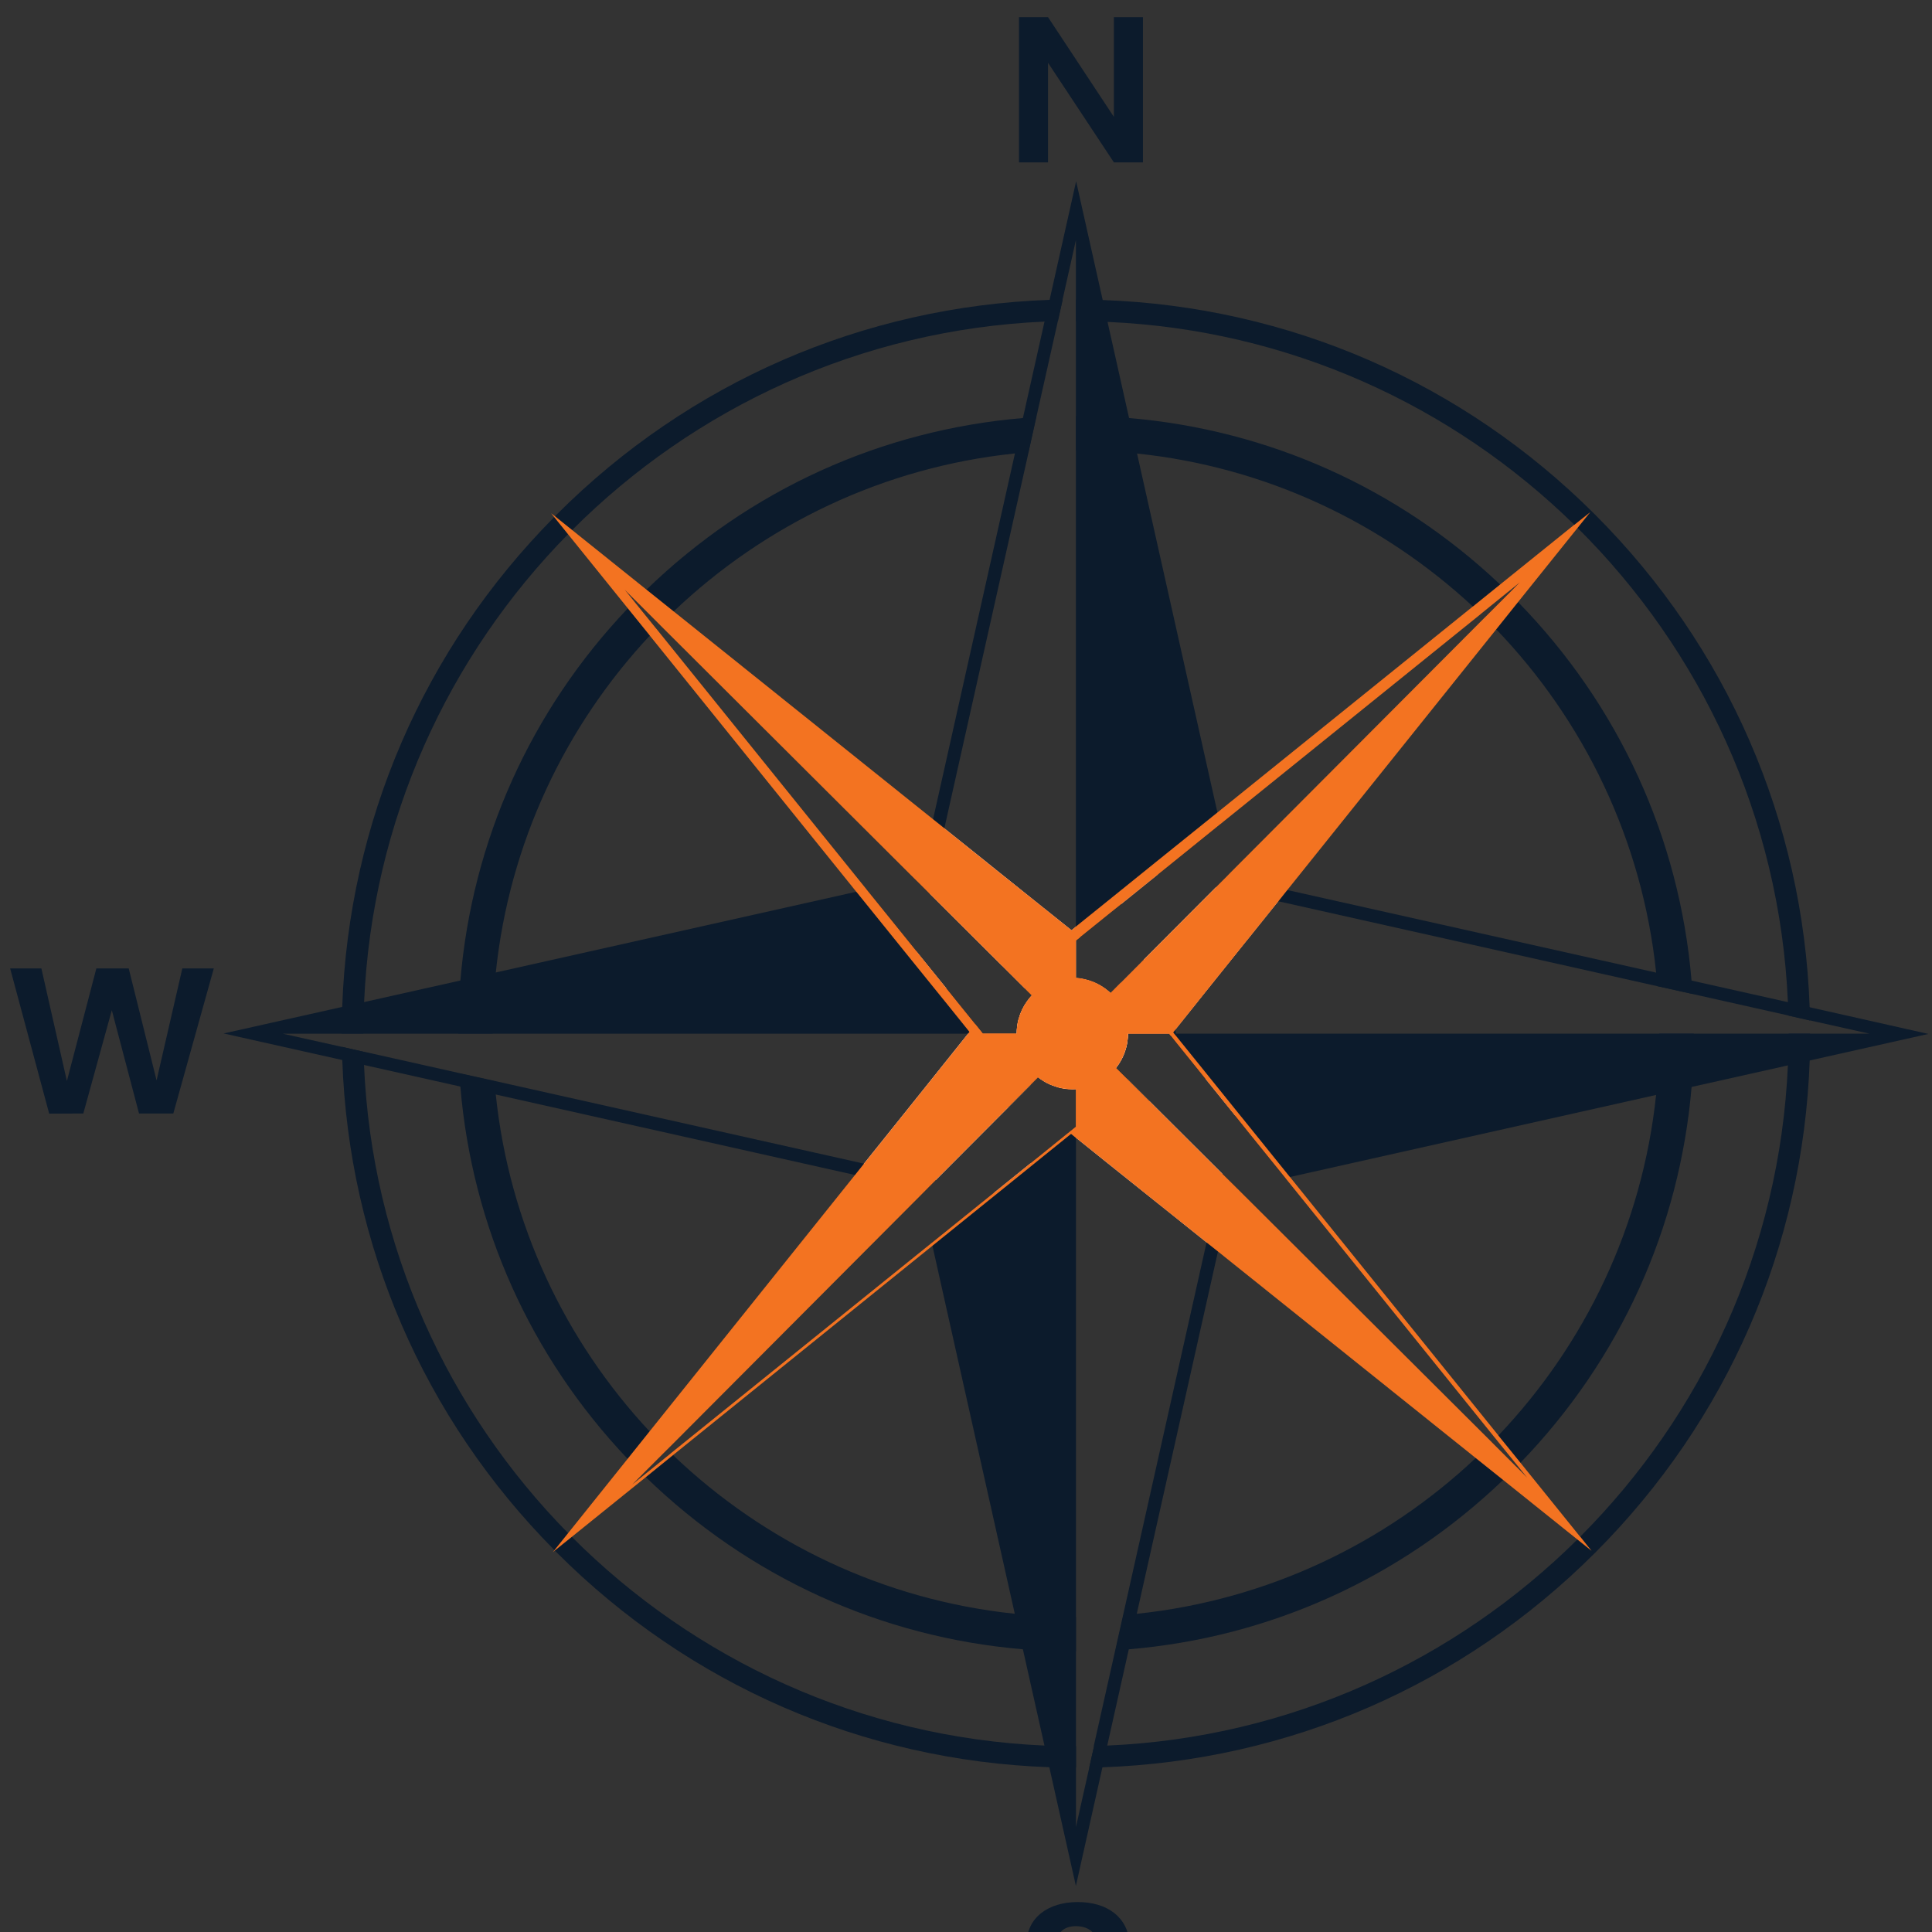 <?xml version="1.0" encoding="UTF-8"?>
<svg id="Layer_1" xmlns="http://www.w3.org/2000/svg" viewBox="0 0 240 240">
  <rect x="0" y="0" width="240" height="240" fill="#333333" stroke="none"/>
  <path d="M129.75,216.84c-22.88-1-43.55-10.72-58.72-25.93l-.47-.47c-14.87-15.12-24.36-35.54-25.34-58.13-.03-.55-.04-1.1-.06-1.66h0s-2.68-.61-2.68-.61c0,.55.01,1.11.04,1.66.82,22.97,10.09,44.46,26.35,60.86,0,.01.03.04.04.05.09.09.18.18.27.27,16.44,16.44,38.07,25.83,61.19,26.65,1.09.04,2.2.05,3.3.05v-2.68c-1.31,0-2.61-.02-3.91-.08ZM222.19,128.4c0,1.31-.03,2.62-.09,3.91-1,22.82-10.67,43.43-25.81,58.59-.11.12-.22.23-.34.34-15.14,15.01-35.67,24.61-58.38,25.6-.55.03-1.11.04-1.66.06l-.6,2.68c.55,0,1.11-.01,1.66-.04,23.12-.82,44.74-10.21,61.18-26.65,16.45-16.45,25.84-38.07,26.66-61.19.04-1.09.05-2.2.05-3.3h-2.68ZM195.57,65.18c.13.13.26.26.39.39,15.33,15.2,25.14,35.94,26.14,58.93.03.55.04,1.11.06,1.66l2.68.61c0-.55-.01-1.11-.04-1.66-.82-23.12-10.21-44.74-26.66-61.19-16.44-16.44-38.07-25.83-61.18-26.65-1.09-.04-2.19-.05-3.3-.05h0v2.68h0c1.31,0,2.61.03,3.91.09,22.53.97,42.9,10.41,58,25.2ZM130.36,37.25c-23.12.82-44.75,10.21-61.19,26.65-.08.08-.16.16-.23.24-.03.03-.07.06-.09.09-16.25,16.4-25.52,37.89-26.34,60.86-.04,1.09-.05,2.2-.05,3.3h2.68c0-1.31.03-2.61.09-3.91.99-22.59,10.47-43.01,25.34-58.13.16-.17.33-.34.51-.51,15.17-15.18,35.82-24.89,58.68-25.89.55-.03,1.1-.04,1.66-.06l.6-2.68c-.55,0-1.09.01-1.65.04Z" style="fill: #0c1b2c;"/>
  <path d="M186.35,72.61c-12.7-12.02-28.81-19.22-46.1-20.68-2.18-.19-4.38-.27-6.59-.27h0v4.29h0c2.56,0,5.08.13,7.58.39,16.03,1.67,30.52,8.6,41.73,19.01.33.31.65.62.97.93l3.38-2.74c-.31-.32-.64-.63-.97-.94ZM127.07,51.93c-17.6,1.49-33.97,8.92-46.77,21.32-.3.29-.61.59-.91.88-.15.15-.3.3-.45.45l3.05,3.05c.56-.56,1.12-1.12,1.69-1.67,11.29-10.76,26.04-17.93,42.39-19.63.56-.05,1.11-.11,1.68-.16l.97-4.38c-.56.04-1.11.09-1.66.13ZM80.68,177.8c-10.46-11.22-17.42-25.74-19.09-41.81-.06-.56-.11-1.12-.16-1.68l-4.37-.97c.04.56.08,1.12.13,1.67,1.46,17.34,8.7,33.49,20.77,46.21.47.5.95.99,1.43,1.46.16.16.3.3.46.45l3.05-3.05c-.76-.74-1.49-1.5-2.21-2.27ZM185.32,179.17c-.65.67-1.32,1.32-2,1.95-11.25,10.61-25.89,17.65-42.08,19.35h0c-.56.06-1.11.11-1.68.16l-.98,4.38c.56-.04,1.11-.08,1.67-.13,17.46-1.47,33.71-8.8,46.47-21.03.41-.39.81-.78,1.2-1.18.15-.15.3-.3.45-.45l-3.04-3.05ZM206.12,128.4c0,2.56-.13,5.08-.39,7.58-1.71,16.33-8.85,31.04-19.58,42.33-.12.13-.24.25-.36.37l2.74,3.38c.12-.12.24-.25.36-.37,12.36-12.79,19.77-29.14,21.25-46.7.19-2.18.27-4.38.27-6.59h-4.28ZM205.73,120.82c.06.56.11,1.12.16,1.68l4.37.97c-.04-.56-.08-1.12-.13-1.67-1.5-17.71-9.02-34.19-21.56-47.02-.22-.22-.42-.43-.64-.65-.16-.16-.3-.3-.46-.45l-3.05,3.05c.48.47.96.95,1.43,1.43,10.9,11.33,18.16,26.18,19.88,42.65ZM126.08,200.47c-16.39-1.71-31.17-8.9-42.47-19.71-.08-.07-.16-.15-.24-.22l-3.38,2.73c.08.08.16.16.24.23,12.81,12.43,29.21,19.89,46.84,21.38,2.18.19,4.38.27,6.59.27v-4.29c-2.56,0-5.09-.13-7.58-.39ZM78.8,74.73c-.27.27-.54.56-.81.84-12.09,12.72-19.33,28.88-20.8,46.23-.19,2.18-.27,4.38-.27,6.59h4.28c0-2.56.13-5.08.39-7.58,1.68-16.1,8.65-30.64,19.14-41.86.26-.28.54-.57.8-.85l-2.74-3.37Z" style="fill: #0c1b2c;"/>
  <path d="M117.56,122.78l-3.7-4.59-1.29-1.6-.33,1.44,1,1.24,2.75,3.4,1.37,1.69h1.49l-1.29-1.6ZM151.23,100.94l-9.99-44.61c-2.49-.26-5.02-.39-7.58-.39h0v59.18l-.54.45-3.46-2.77-7.03-5.63-5.32-4.27,10.46-46.71.97-4.38,2.67-11.91c-.56.01-1.11.03-1.66.06l-2.68,11.97-.99,4.4-10.17,45.43-1.62,7.25-.15.64h0s1.35,1.35,1.35,1.35l9.02,8.99,2.8,2.79.88.88c-.22.22-.42.47-.59.73h6.6l-.53-.52-.58-.57.51-.51h.07v-5.95l.52-.42.5-.4,2.99-2.41,1.61-1.29,4.59-3.7,1.6-1.29,6.1-4.93-.32-1.43ZM117.56,122.78l-3.7-4.59-1.29-1.6-.33,1.44,1,1.24,2.75,3.4,1.37,1.69h1.49l-1.29-1.6ZM151.23,100.94l-9.99-44.61c-2.49-.26-5.02-.39-7.58-.39h0v59.18l-.54.45-3.46-2.77-7.03-5.63-5.32-4.27,10.46-46.71.97-4.38,2.67-11.91c-.56.01-1.11.03-1.66.06l-2.68,11.97-.99,4.4-10.17,45.43-1.62,7.25-.15.64h0s1.35,1.35,1.35,1.35l9.02,8.99,2.8,2.79.88.88c-.22.22-.42.47-.59.73h6.6l-.53-.52-.58-.57.51-.51h.07v-5.95l.52-.42.5-.4,2.99-2.41,1.61-1.29,4.59-3.7,1.6-1.29,6.1-4.93-.32-1.43ZM117.56,122.78l-3.7-4.59-1.29-1.6-.33,1.44-1.42,6.34h8.02l-1.29-1.6ZM151.23,100.94l-9.99-44.61c-2.49-.26-5.02-.39-7.58-.39h0v59.18l-.54.45-3.46-2.77-7.03-5.63-5.32-4.27,10.46-46.71.97-4.38,2.67-11.91c-.56.01-1.11.03-1.66.06l-2.68,11.97-.99,4.4-10.17,45.43-1.62,7.25-.15.64h0s1.35,1.35,1.35,1.35l9.02,8.99,2.8,2.79.88.88c-.22.22-.42.47-.59.73h6.6l-.53-.52-.58-.57.51-.51h.07v-5.95l.52-.42.5-.4,2.99-2.41,1.61-1.29,4.59-3.7,1.6-1.29,6.1-4.93-.32-1.43ZM151.23,100.94l-9.99-44.61c-2.49-.26-5.02-.39-7.58-.39h0v59.18l-.54.45-3.46-2.77-7.03-5.63-5.32-4.27,10.46-46.71.97-4.38,2.67-11.91c-.56.01-1.11.03-1.66.06l-2.68,11.97-.99,4.4-10.17,45.43-1.62,7.25-.15.64h0s1.35,1.35,1.35,1.35l9.02,8.99,2.8,2.79.88.88c-.22.22-.42.47-.59.73h6.6l-.53-.52-.58-.57.51-.51h.07v-5.95l.52-.42.5-.4,2.99-2.41,1.61-1.29,4.59-3.7,1.6-1.29,6.1-4.93-.32-1.43ZM151.23,100.94l-9.99-44.61c-2.49-.26-5.02-.39-7.58-.39h0v59.18l-.54.45-3.46-2.77-7.03-5.63-5.32-4.27,10.46-46.71.97-4.38,2.67-11.91c-.56.01-1.11.03-1.66.06l-2.68,11.97-.99,4.4-10.17,45.43-1.62,7.25-.15.64h0s1.35,1.35,1.35,1.35l9.02,8.99,2.8,2.79.88.88c-.22.22-.42.47-.59.73h6.6l-.53-.52-.58-.57.51-.51h.07v-5.95l.52-.42.5-.4,2.99-2.41,1.61-1.29,4.59-3.7,1.6-1.29,6.1-4.93-.32-1.43ZM151.23,100.94l-9.99-44.61c-2.49-.26-5.02-.39-7.58-.39h0v59.18l-.54.45-3.46-2.77-7.03-5.63-5.32-4.27,10.46-46.71.97-4.38,2.67-11.91c-.56.01-1.11.03-1.66.06l-2.68,11.97-.99,4.4-10.17,45.43-1.62,7.25-.15.64h0s1.35,1.35,1.35,1.35l9.02,8.99,2.8,2.79.88.88c-.22.22-.42.47-.59.73h6.6l-.53-.52-.58-.57.51-.51h.07v-5.95l.52-.42.5-.4,2.99-2.41,1.61-1.29,4.59-3.7,1.6-1.29,6.1-4.93-.32-1.43ZM151.23,100.94l-9.99-44.61c-2.49-.26-5.02-.39-7.58-.39h0v59.18l-.54.45-3.46-2.77-7.03-5.63-5.32-4.27,10.46-46.71.97-4.38,2.67-11.91c-.56.01-1.11.03-1.66.06l-2.68,11.97-.99,4.4-10.17,45.43-1.62,7.25-.15.64h0s1.35,1.35,1.35,1.35l9.02,8.99,2.8,2.79.88.88c-.22.22-.42.47-.59.73h6.6l-.53-.52-.58-.57.51-.51h.07v-5.95l.52-.42.5-.4,2.99-2.41,1.61-1.29,4.59-3.7,1.6-1.29,6.1-4.93-.32-1.43ZM151.23,100.94l-9.99-44.61c-2.49-.26-5.02-.39-7.58-.39h0v59.18l-.54.45-3.46-2.77-7.03-5.63-5.32-4.27,10.46-46.71.97-4.38,2.67-11.91c-.56.01-1.11.03-1.66.06l-2.68,11.97-.99,4.4-10.17,45.43-1.62,7.25-.15.64h0s1.35,1.35,1.35,1.35l9.02,8.99,2.8,2.79.88.88c-.22.22-.42.47-.59.73h6.6l-.53-.52-.58-.57.51-.51h.07v-5.95l.52-.42.5-.4,2.99-2.41,1.61-1.29,4.59-3.7,1.6-1.29,6.1-4.93-.32-1.43ZM151.23,100.94l-9.99-44.61c-2.49-.26-5.02-.39-7.58-.39h0v59.18l-.54.45-3.46-2.77-7.03-5.63-5.32-4.27,10.46-46.71.97-4.38,2.67-11.91c-.56.01-1.11.03-1.66.06l-2.68,11.97-.99,4.4-10.17,45.43-1.62,7.25-.15.64h0s1.35,1.35,1.35,1.35l9.02,8.99,2.8,2.79.88.88c-.22.22-.42.47-.59.73h6.6l-.53-.52-.58-.57.51-.51h.07v-5.95l.52-.42.5-.4,2.99-2.41,1.61-1.29,4.59-3.7,1.6-1.29,6.1-4.93-.32-1.43ZM151.23,100.94l-9.99-44.61c-2.49-.26-5.02-.39-7.58-.39h0v59.18l-.54.45-3.46-2.77-7.03-5.63-5.32-4.27,10.46-46.71.97-4.38,2.67-11.91c-.56.01-1.11.03-1.66.06l-2.68,11.97-.99,4.4-10.17,45.43-1.62,7.25-.15.64h0s1.35,1.35,1.35,1.35l9.02,8.99,2.8,2.79.88.88c-.22.22-.42.47-.59.73h6.6l-.53-.52-.58-.57.51-.51h.07v-5.95l.52-.42.5-.4,2.99-2.41,1.61-1.29,4.59-3.7,1.6-1.29,6.1-4.93-.32-1.43ZM151.23,100.94l-9.99-44.61c-2.49-.26-5.02-.39-7.58-.39h0v59.18l-.54.45-3.46-2.77-7.03-5.63-5.32-4.27,10.46-46.71.97-4.38,2.67-11.91c-.56.01-1.11.03-1.66.06l-2.68,11.97-.99,4.4-10.17,45.43-1.62,7.25-.15.64h0s1.35,1.35,1.35,1.35l9.02,8.99,2.8,2.79.88.88c-.22.22-.42.47-.59.73h6.6l-.53-.52-.58-.57.51-.51h.07v-5.95l.52-.42.5-.4,2.99-2.41,1.61-1.29,4.59-3.7,1.6-1.29,6.1-4.93-.32-1.43ZM151.23,100.94l-9.99-44.61c-2.49-.26-5.02-.39-7.58-.39h0v59.18l-.54.45-3.46-2.77-7.03-5.63-5.32-4.27,10.46-46.71.97-4.38,2.67-11.91c-.56.01-1.11.03-1.66.06l-2.68,11.97-.99,4.4-10.17,45.43-1.62,7.25-.15.64h0s1.35,1.35,1.35,1.35l9.02,8.99,2.8,2.79.88.88c-.22.22-.42.47-.59.73h6.6l-.53-.52-.58-.57.51-.51h.07v-5.95l.52-.42.5-.4,2.99-2.41,1.61-1.29,4.59-3.7,1.6-1.29,6.1-4.93-.32-1.43ZM151.23,100.94l-9.99-44.61c-2.49-.26-5.02-.39-7.58-.39h0v59.18l-.54.45-3.46-2.77-7.03-5.63-5.32-4.27,10.46-46.71.97-4.38,2.67-11.91c-.56.01-1.11.03-1.66.06l-2.68,11.97-.99,4.4-10.17,45.43-1.62,7.25-.15.64h0s1.35,1.35,1.35,1.35l9.02,8.99,2.8,2.79.88.88c-.22.22-.42.47-.59.73h6.6l-.53-.52-.58-.57.51-.51h.07v-5.95l.52-.42.5-.4,2.99-2.41,1.61-1.29,4.59-3.7,1.6-1.29,6.1-4.93-.32-1.43ZM151.23,100.94l-9.99-44.61c-2.49-.26-5.02-.39-7.58-.39h0v59.18l-.54.45-3.46-2.77-7.03-5.63-5.32-4.27,10.46-46.71.97-4.38,2.67-11.91c-.56.01-1.11.03-1.66.06l-2.68,11.97-.99,4.4-10.17,45.43-1.62,7.25-.15.64h0s1.35,1.35,1.35,1.35l9.02,8.99,2.8,2.79.88.88c-.22.22-.42.47-.59.73h6.6l-.53-.52-.58-.57.51-.51h.07v-5.95l.52-.42.5-.4,2.99-2.41,1.61-1.29,4.59-3.7,1.6-1.29,6.1-4.93-.32-1.43ZM151.23,100.94l-9.99-44.61c-2.49-.26-5.02-.39-7.58-.39h0v59.18l-.54.45-3.46-2.77-7.03-5.63-5.32-4.27,10.46-46.71.97-4.38,2.67-11.91c-.56.01-1.11.03-1.66.06l-2.68,11.97-.99,4.4-10.17,45.43-1.62,7.25-.15.64h0s1.35,1.35,1.35,1.35l9.02,8.99,2.8,2.79.88.88c-.22.22-.42.47-.59.73h6.6l-.53-.52-.58-.57.51-.51h.07v-5.95l.52-.42.5-.4,2.99-2.41,1.61-1.29,4.59-3.7,1.6-1.29,6.1-4.93-.32-1.43ZM153.43,110.75l-.39-1.73-.14-.65-.5.51-1.34,1.34-8.99,9.02-2.79,2.81-1.32,1.33c-.09-.09-.19-.17-.28-.25-.84-.71-1.84-1.22-2.96-1.46-.34-.08-.69-.13-1.06-.15v-4.67l.52-.42.5-.4,2.99-2.41,1.61-1.29,4.59-3.7,1.6-1.29,6.1-4.93-.33-1.45-9.99-44.61-.99-4.4-2.68-11.97-.6-2.71-3.3-14.75-3.3,14.75-.61,2.71-2.68,11.97-.99,4.4-10.17,45.43-1.62,7.25-.15.64h0s1.35,1.35,1.35,1.35l9.02,8.99,2.8,2.79.88.88c-.22.22-.42.47-.59.73h21.23l5.99-7.47-1.4-6.16ZM122.62,107.15l-5.32-4.27,10.46-46.71.97-4.38,2.67-11.91.6-2.68,1.65-7.36v85.26l-.54.45-3.46-2.77-7.04-5.63ZM151.23,100.94l-9.99-44.61c-2.49-.26-5.02-.39-7.58-.39h0v59.18l-.54.45-3.46-2.77-7.03-5.63-5.32-4.27,10.46-46.71.97-4.38,2.67-11.91c-.56.01-1.11.03-1.66.06l-2.68,11.97-.99,4.4-10.17,45.43-1.62,7.25-.15.64h0s1.35,1.35,1.35,1.35l9.02,8.99,2.8,2.79.88.88c-.22.22-.42.47-.59.73h6.6l-.53-.52-.58-.57.51-.51h.07v-5.95l.52-.42.5-.4,2.99-2.41,1.61-1.29,4.59-3.7,1.6-1.29,6.1-4.93-.32-1.43ZM151.23,100.94l-9.99-44.61c-2.49-.26-5.02-.39-7.58-.39h0v59.18l-.54.45-3.46-2.77-7.03-5.63-5.32-4.27,10.46-46.71.97-4.38,2.67-11.91c-.56.01-1.11.03-1.66.06l-2.68,11.97-.99,4.4-10.17,45.43-1.62,7.25-.15.64h0s1.35,1.35,1.35,1.35l9.02,8.99,2.8,2.79.88.88c-.22.22-.42.47-.59.73h6.6l-.53-.52-.58-.57.51-.51h.07v-5.95l.52-.42.5-.4,2.99-2.41,1.61-1.29,4.59-3.7,1.6-1.29,6.1-4.93-.32-1.43ZM151.23,100.94l-9.99-44.61c-2.49-.26-5.02-.39-7.58-.39h0v59.18l-.54.45-3.46-2.77-7.03-5.63-5.32-4.27,10.46-46.71.97-4.38,2.67-11.91c-.56.01-1.11.03-1.66.06l-2.68,11.97-.99,4.4-10.17,45.43-1.62,7.25-.15.64h0s1.35,1.35,1.35,1.35l9.02,8.99,2.8,2.79.88.88c-.22.22-.42.47-.59.73h6.6l-.53-.52-.58-.57.51-.51h.07v-5.95l.52-.42.5-.4,2.99-2.41,1.61-1.29,4.59-3.7,1.6-1.29,6.1-4.93-.32-1.43ZM151.23,100.94l-9.99-44.61c-2.49-.26-5.02-.39-7.58-.39h0v59.18l-.54.45-3.46-2.77-7.03-5.63-5.32-4.27,10.46-46.71.97-4.38,2.67-11.91c-.56.01-1.11.03-1.66.06l-2.68,11.97-.99,4.4-10.17,45.43-1.62,7.25-.15.64h0s1.35,1.35,1.35,1.35l9.02,8.99,2.8,2.79.88.88c-.22.22-.42.47-.59.73h6.6l-.53-.52-.58-.57.51-.51h.07v-5.95l.52-.42.5-.4,2.99-2.41,1.61-1.29,4.59-3.7,1.6-1.29,6.1-4.93-.32-1.43ZM151.23,100.94l-9.99-44.61c-2.49-.26-5.02-.39-7.58-.39h0v59.18l-.54.45-3.46-2.77-7.03-5.63-5.32-4.27,10.46-46.71.97-4.38,2.67-11.91c-.56.01-1.11.03-1.66.06l-2.68,11.97-.99,4.4-10.17,45.43-1.62,7.25-.15.64h0s1.35,1.35,1.35,1.35l9.02,8.99,2.8,2.79.88.88c-.22.22-.42.47-.59.73h6.6l-.53-.52-.58-.57.51-.51h.07v-5.95l.52-.42.5-.4,2.99-2.41,1.61-1.29,4.59-3.7,1.6-1.29,6.1-4.93-.32-1.43ZM151.23,100.94l-9.99-44.61c-2.49-.26-5.02-.39-7.58-.39h0v59.18l-.54.45-3.46-2.77-7.03-5.63-5.32-4.27,10.46-46.71.97-4.38,2.67-11.91c-.56.01-1.11.03-1.66.06l-2.68,11.97-.99,4.4-10.17,45.43-1.62,7.25-.15.64h0s1.35,1.35,1.35,1.35l9.02,8.99,2.8,2.79.88.88c-.22.22-.42.47-.59.73h6.6l-.53-.52-.58-.57.51-.51h.07v-5.95l.52-.42.5-.4,2.99-2.41,1.61-1.29,4.59-3.7,1.6-1.29,6.1-4.93-.32-1.43ZM151.23,100.94l-9.99-44.61c-2.49-.26-5.02-.39-7.58-.39h0v59.18l-.54.45-3.46-2.77-7.03-5.63-5.32-4.27,10.46-46.71.97-4.38,2.67-11.91c-.56.01-1.11.03-1.66.06l-2.68,11.97-.99,4.4-10.17,45.43-1.62,7.25-.15.64h0s1.35,1.35,1.35,1.35l9.02,8.99,2.8,2.79.88.88c-.22.22-.42.47-.59.73h6.6l-.53-.52-.58-.57.51-.51h.07v-5.95l.52-.42.5-.4,2.99-2.41,1.61-1.29,4.59-3.7,1.6-1.29,6.1-4.93-.32-1.43ZM151.23,100.94l-9.99-44.61c-2.49-.26-5.02-.39-7.58-.39h0v59.18l-.54.45-3.46-2.77-7.03-5.63-5.32-4.27,10.46-46.71.97-4.38,2.67-11.91c-.56.01-1.11.03-1.66.06l-2.68,11.97-.99,4.4-10.17,45.43-1.62,7.25-.15.64h0s1.35,1.35,1.35,1.35l9.02,8.99,2.8,2.79.88.88c-.22.22-.42.47-.59.73h6.6l-.53-.52-.58-.57.51-.51h.07v-5.95l.52-.42.5-.4,2.99-2.41,1.61-1.29,4.59-3.7,1.6-1.29,6.1-4.93-.32-1.43ZM151.23,100.94l-9.99-44.61c-2.49-.26-5.02-.39-7.58-.39h0v59.18l-.54.45-3.46-2.77-7.03-5.63-5.32-4.27,10.46-46.71.97-4.38,2.67-11.91c-.56.01-1.11.03-1.66.06l-2.68,11.97-.99,4.4-10.17,45.43-1.62,7.25-.15.64h0s1.35,1.35,1.35,1.35l9.02,8.99,2.8,2.79.88.88c-.22.22-.42.47-.59.73h6.6l-.53-.52-.58-.57.51-.51h.07v-5.95l.52-.42.5-.4,2.99-2.41,1.61-1.29,4.59-3.7,1.6-1.29,6.1-4.93-.32-1.43ZM151.23,100.94l-9.99-44.61c-2.49-.26-5.02-.39-7.58-.39h0v59.18l-.54.45-3.46-2.77-7.03-5.63-5.32-4.27,10.46-46.71.97-4.38,2.67-11.91c-.56.01-1.11.03-1.66.06l-2.68,11.97-.99,4.4-10.17,45.43-1.62,7.25-.15.64h0s1.35,1.35,1.35,1.35l9.02,8.99,2.8,2.79.88.88c-.22.22-.42.47-.59.73h6.6l-.53-.52-.58-.57.51-.51h.07v-5.95l.52-.42.5-.4,2.99-2.41,1.61-1.29,4.59-3.7,1.6-1.29,6.1-4.93-.32-1.43ZM151.23,100.94l-9.99-44.61c-2.49-.26-5.02-.39-7.58-.39h0v59.18l-.54.45-3.46-2.77-7.03-5.63-5.32-4.27,10.46-46.71.97-4.38,2.67-11.91c-.56.01-1.11.03-1.66.06l-2.68,11.97-.99,4.4-10.17,45.43-1.62,7.25-.15.64h0s1.35,1.35,1.35,1.35l9.02,8.99,2.8,2.79.88.88c-.22.22-.42.47-.59.73h6.6l-.53-.52-.58-.57.51-.51h.07v-5.95l.52-.42.5-.4,2.99-2.41,1.61-1.29,4.59-3.7,1.6-1.29,6.1-4.93-.32-1.43ZM151.23,100.94l-9.99-44.61c-2.49-.26-5.02-.39-7.58-.39h0v59.18l-.54.45-3.46-2.77-7.03-5.63-5.32-4.27,10.46-46.71.97-4.38,2.67-11.91c-.56.01-1.11.03-1.66.06l-2.68,11.97-.99,4.4-10.17,45.43-1.62,7.25-.15.64h0s1.35,1.35,1.35,1.35l9.02,8.99,2.8,2.79.88.88c-.22.22-.42.47-.59.73h6.6l-.53-.52-.58-.57.51-.51h.07v-5.95l.52-.42.5-.4,2.99-2.41,1.61-1.29,4.59-3.7,1.6-1.29,6.1-4.93-.32-1.43ZM151.23,100.94l-9.99-44.61c-2.49-.26-5.02-.39-7.58-.39h0v59.18l-.54.45-3.46-2.77-7.03-5.63-5.32-4.27,10.46-46.71.97-4.38,2.67-11.91c-.56.01-1.11.03-1.66.06l-2.68,11.97-.99,4.4-10.17,45.43-1.62,7.25-.15.64h0s1.35,1.35,1.35,1.35l9.02,8.99,2.8,2.79.88.88c-.22.22-.42.47-.59.73h6.6l-.53-.52-.58-.57.51-.51h.07v-5.95l.52-.42.5-.4,2.99-2.41,1.61-1.29,4.59-3.7,1.6-1.29,6.1-4.93-.32-1.43ZM117.56,122.78l-3.7-4.59-1.29-1.6-.33,1.44,1,1.24,2.75,3.4,1.37,1.69h1.49l-1.29-1.6ZM151.23,100.94l-9.99-44.61c-2.49-.26-5.02-.39-7.58-.39h0v59.18l-.54.45-3.46-2.77-7.03-5.63-5.32-4.27,10.46-46.71.97-4.38,2.67-11.91c-.56.01-1.11.03-1.66.06l-2.68,11.97-.99,4.4-10.17,45.43-1.62,7.25-.15.64h0s1.35,1.35,1.35,1.35l9.02,8.99,2.8,2.79.88.88c-.22.22-.42.47-.59.73h6.6l-.53-.52-.58-.57.51-.51h.07v-5.95l.52-.42.5-.4,2.99-2.41,1.61-1.29,4.59-3.7,1.6-1.29,6.1-4.93-.32-1.43ZM129.65,112.79v5.56l2.88-2.33.57-.46-3.46-2.76Z" style="fill: #0c1b2c;"/>
  <path d="M128.17,128.22l-.18.18h-5.89l-.82-1.02-.09-.12-2.32-2.87-1.29-1.61-3.7-4.59-1.29-1.6-4.93-6.1-1.26.28-44.8,10.03c-.26,2.49-.39,5.02-.39,7.58h59.06,0s-3.21,4.01-3.21,4.01l-4.85,6.06-4.89,6.1-45.86-10.27-4.37-.97-11.91-2.67c.01.56.03,1.11.06,1.66l11.97,2.68,4.4.99,44.59,9.99,8.09,1.81.64.14,1.34-1.35h0l8.99-9.02,2.79-2.81.91-.91c.22.17.45.33.7.48v-7.6l-1.47,1.48ZM128.04,144.49l-4.59,3.7-1.6,1.29.41.09h0l1.23-.99,4.46-3.6,1.69-1.37v-.42l-1.61,1.29ZM128.17,128.22l-.18.18h-5.89l-.82-1.02-.09-.12-2.32-2.87-1.29-1.61-3.7-4.59-1.29-1.6-4.93-6.1-1.26.28-44.8,10.03c-.26,2.49-.39,5.02-.39,7.58h59.06,0s-3.21,4.01-3.21,4.01l-4.85,6.06-4.89,6.1-45.86-10.27-4.37-.97-11.91-2.67c.01.56.03,1.11.06,1.66l11.97,2.68,4.4.99,44.59,9.99,8.09,1.81.64.14,1.34-1.35h0l8.99-9.02,2.79-2.81.91-.91c.22.17.45.33.7.48v-7.6l-1.47,1.48ZM128.04,144.49l-4.59,3.7-1.6,1.29.41.09h0l1.23-.99,4.46-3.6,1.69-1.37v-.42l-1.61,1.29ZM128.17,128.22l-.18.18h-5.89l-.82-1.02-.09-.12-2.32-2.87-1.29-1.61-3.7-4.59-1.29-1.6-4.93-6.1-1.26.28-44.8,10.03c-.26,2.49-.39,5.02-.39,7.58h59.06,0s-3.21,4.01-3.21,4.01l-4.85,6.06-4.89,6.1-45.86-10.27-4.37-.97-11.91-2.67c.01.56.03,1.11.06,1.66l11.97,2.68,4.4.99,44.59,9.99,8.09,1.81.64.14,1.34-1.35h0l8.99-9.02,2.79-2.81.91-.91c.22.17.45.33.7.48v-7.6l-1.47,1.48ZM128.04,144.49l-4.59,3.7-1.6,1.29.41.09h0l1.23-.99,4.46-3.6,1.69-1.37v-.42l-1.61,1.29ZM128.17,128.22l-.18.18h-5.89l-.82-1.02-.09-.12-2.32-2.87-1.29-1.61-3.7-4.59-1.29-1.6-4.93-6.1-1.26.28-44.8,10.03c-.26,2.49-.39,5.02-.39,7.58h59.06,0s-3.21,4.01-3.21,4.01l-4.85,6.06-4.89,6.1-45.86-10.27-4.37-.97-11.91-2.67c.01.56.03,1.11.06,1.66l11.97,2.68,4.4.99,44.59,9.99,8.09,1.81.64.14,1.34-1.35h0l8.99-9.02,2.79-2.81.91-.91c.22.17.45.33.7.48v-7.6l-1.47,1.48ZM128.17,128.22l-.18.18h-5.89l-.82-1.02-.09-.12-2.32-2.87-1.29-1.61-3.7-4.59-1.29-1.6-4.93-6.1-1.26.28-44.8,10.03c-.26,2.49-.39,5.02-.39,7.58h59.06,0s-3.21,4.01-3.21,4.01l-4.85,6.06-4.89,6.1-45.86-10.27-4.37-.97-11.91-2.67c.01.56.03,1.11.06,1.66l11.97,2.68,4.4.99,44.59,9.99,8.09,1.81.64.14,1.34-1.35h0l8.99-9.02,2.79-2.81.91-.91c.22.17.45.33.7.48v-7.6l-1.47,1.48ZM128.17,128.22l-.18.18h-5.89l-.82-1.02-.09-.12-2.32-2.87-1.29-1.61-3.7-4.59-1.29-1.6-4.93-6.1-1.26.28-44.8,10.03c-.26,2.49-.39,5.02-.39,7.58h59.06,0s-3.21,4.01-3.21,4.01l-4.85,6.06-4.89,6.1-45.86-10.27-4.37-.97-11.91-2.67c.01.56.03,1.11.06,1.66l11.97,2.68,4.4.99,44.59,9.99,8.09,1.81.64.14,1.34-1.35h0l8.99-9.02,2.79-2.81.91-.91c.22.17.45.33.7.48v-7.6l-1.47,1.48ZM128.17,128.22l-.18.18h-5.89l-.82-1.02-.09-.12-2.32-2.87-1.29-1.61-3.7-4.59-1.29-1.6-4.93-6.1-1.26.28-44.8,10.03c-.26,2.49-.39,5.02-.39,7.58h59.06,0s-3.21,4.01-3.21,4.01l-4.85,6.06-4.89,6.1-45.86-10.27-4.37-.97-11.91-2.67c.01.56.03,1.11.06,1.66l11.97,2.68,4.4.99,44.59,9.99,8.09,1.81.64.14,1.34-1.35h0l8.99-9.02,2.79-2.81.91-.91c.22.17.45.33.7.48v-7.6l-1.47,1.48ZM128.17,128.22l-.18.18h-5.89l-.82-1.02-.09-.12-2.32-2.87-1.29-1.61-3.7-4.59-1.29-1.6-4.93-6.1-1.26.28-44.8,10.03c-.26,2.49-.39,5.02-.39,7.58h59.06,0s-3.21,4.01-3.21,4.01l-4.85,6.06-4.89,6.1-45.86-10.27-4.37-.97-11.91-2.67c.01.56.03,1.11.06,1.66l11.97,2.68,4.4.99,44.59,9.99,8.09,1.81.64.14,1.34-1.35h0l8.99-9.02,2.79-2.81.91-.91c.22.17.45.33.7.48v-7.6l-1.47,1.48ZM128.17,128.22l-.18.18h-5.89l-.82-1.02-.09-.12-2.32-2.87-1.29-1.61-3.7-4.59-1.29-1.6-4.93-6.1-1.26.28-44.8,10.03c-.26,2.49-.39,5.02-.39,7.58h59.06,0s-3.21,4.01-3.21,4.01l-4.85,6.06-4.89,6.1-45.86-10.27-4.37-.97-11.91-2.67c.01.56.03,1.11.06,1.66l11.97,2.68,4.4.99,44.59,9.99,8.09,1.81.64.14,1.34-1.35h0l8.99-9.02,2.79-2.81.91-.91c.22.17.45.33.7.48v-7.6l-1.47,1.48ZM128.17,128.22l-.18.18h-5.89l-.82-1.02-.09-.12-2.32-2.87-1.29-1.61-3.7-4.59-1.29-1.6-4.93-6.1-1.26.28-44.8,10.03c-.26,2.49-.39,5.02-.39,7.58h59.06,0s-3.21,4.01-3.21,4.01l-4.85,6.06-4.89,6.1-45.86-10.27-4.37-.97-11.91-2.67c.01.56.03,1.11.06,1.66l11.97,2.68,4.4.99,44.59,9.99,8.09,1.81.64.14,1.34-1.35h0l8.99-9.02,2.79-2.81.91-.91c.22.17.45.33.7.48v-7.6l-1.47,1.48ZM122.62,107.15l-6.61,1.48-1.73.39-.65.14.51.5h0s1.35,1.35,1.35,1.35l9.02,8.99,2.8,2.79.88.88c-.22.22-.42.47-.59.73-.47.65-.83,1.4-1.05,2.2h0c-.16.59-.24,1.19-.24,1.81h-4.21l-.82-1.02-.09-.12-2.32-2.87-1.29-1.61-3.7-4.59-1.29-1.6-4.93-6.1-1.26.28-44.8,10.03-4.4.99-11.97,2.68-2.71.6-14.74,3.3,14.74,3.3,2.71.6,11.97,2.68,4.4.99,44.59,9.99,8.09,1.81.64.14,1.34-1.35h0l8.99-9.02,2.79-2.81.91-.91c.22.17.45.33.7.48v-21.53l-7.02-5.63ZM112.2,138.47l-4.89,6.1-45.86-10.27-4.37-.97-11.91-2.67h0s-2.68-.61-2.68-.61l-7.36-1.64h85.15,0s-3.21,4.01-3.21,4.01l-4.85,6.05ZM128.17,128.22l-.18.18h-5.89l-.82-1.02-.09-.12-2.32-2.87-1.29-1.61-3.7-4.59-1.29-1.6-4.93-6.1-1.26.28-44.8,10.03c-.26,2.49-.39,5.02-.39,7.58h59.06,0s-3.21,4.01-3.21,4.01l-4.85,6.06-4.89,6.1-45.86-10.27-4.37-.97-11.91-2.67c.01.56.03,1.11.06,1.66l11.97,2.68,4.4.99,44.59,9.99,8.09,1.81.64.14,1.34-1.35h0l8.99-9.02,2.79-2.81.91-.91c.22.17.45.33.7.48v-7.6l-1.47,1.48ZM128.17,128.22l-.18.18h-5.89l-.82-1.02-.09-.12-2.32-2.87-1.29-1.61-3.7-4.59-1.29-1.6-4.93-6.1-1.26.28-44.8,10.03c-.26,2.49-.39,5.02-.39,7.58h59.06,0s-3.21,4.01-3.21,4.01l-4.85,6.06-4.89,6.1-45.86-10.27-4.37-.97-11.91-2.67c.01.56.03,1.11.06,1.66l11.97,2.68,4.4.99,44.59,9.99,8.09,1.81.64.14,1.34-1.35h0l8.99-9.02,2.79-2.81.91-.91c.22.17.45.33.7.48v-7.6l-1.47,1.48ZM128.17,128.22l-.18.18h-5.89l-.82-1.02-.09-.12-2.32-2.87-1.29-1.61-3.7-4.59-1.29-1.6-4.93-6.1-1.26.28-44.8,10.03c-.26,2.49-.39,5.02-.39,7.58h59.06,0s-3.21,4.01-3.21,4.01l-4.85,6.06-4.89,6.1-45.86-10.27-4.37-.97-11.91-2.67c.01.56.03,1.11.06,1.66l11.97,2.68,4.4.99,44.59,9.99,8.09,1.81.64.14,1.34-1.35h0l8.99-9.02,2.79-2.81.91-.91c.22.17.45.33.7.48v-7.6l-1.47,1.48ZM128.17,128.22l-.18.18h-5.89l-.82-1.02-.09-.12-2.32-2.87-1.29-1.61-3.7-4.59-1.29-1.6-4.93-6.1-1.26.28-44.8,10.03c-.26,2.49-.39,5.02-.39,7.58h59.06,0s-3.21,4.01-3.21,4.01l-4.85,6.06-4.89,6.1-45.86-10.27-4.37-.97-11.91-2.67c.01.56.03,1.11.06,1.66l11.97,2.68,4.4.99,44.59,9.99,8.09,1.81.64.14,1.34-1.35h0l8.99-9.02,2.79-2.81.91-.91c.22.17.45.33.7.48v-7.6l-1.47,1.48ZM128.17,128.22l-.18.18h-5.89l-.82-1.02-.09-.12-2.32-2.87-1.29-1.61-3.7-4.59-1.29-1.6-4.93-6.1-1.26.28-44.8,10.03c-.26,2.49-.39,5.02-.39,7.58h59.06,0s-3.21,4.01-3.21,4.01l-4.85,6.06-4.89,6.1-45.86-10.27-4.37-.97-11.91-2.67c.01.56.03,1.11.06,1.66l11.97,2.68,4.4.99,44.59,9.99,8.09,1.81.64.14,1.34-1.35h0l8.99-9.02,2.79-2.81.91-.91c.22.17.45.33.7.48v-7.6l-1.47,1.48ZM128.17,128.22l-.18.18h-5.89l-.82-1.02-.09-.12-2.32-2.87-1.29-1.61-3.7-4.59-1.29-1.6-4.93-6.1-1.26.28-44.8,10.03c-.26,2.49-.39,5.02-.39,7.58h59.06,0s-3.21,4.01-3.21,4.01l-4.85,6.06-4.89,6.1-45.86-10.27-4.37-.97-11.91-2.67c.01.56.03,1.11.06,1.66l11.97,2.68,4.4.99,44.59,9.99,8.09,1.81.64.14,1.34-1.35h0l8.99-9.02,2.79-2.81.91-.91c.22.17.45.33.7.48v-7.6l-1.47,1.48ZM128.17,128.22l-.18.18h-5.89l-.82-1.02-.09-.12-2.32-2.87-1.29-1.61-3.7-4.59-1.29-1.6-4.93-6.1-1.26.28-44.8,10.03c-.26,2.49-.39,5.02-.39,7.58h59.06,0s-3.21,4.01-3.21,4.01l-4.85,6.06-4.89,6.1-45.86-10.27-4.37-.97-11.91-2.67c.01.56.03,1.11.06,1.66l11.97,2.68,4.4.99,44.59,9.99,8.09,1.81.64.14,1.34-1.35h0l8.99-9.02,2.79-2.81.91-.91c.22.17.45.33.7.48v-7.6l-1.47,1.48ZM128.04,144.49l-4.59,3.7-1.6,1.29.41.09h0l7.38,1.66v-8.03l-1.61,1.29ZM128.17,128.22l-.18.18h-5.89l-.82-1.02-.09-.12-2.32-2.87-1.29-1.61-3.7-4.59-1.29-1.6-4.93-6.1-1.26.28-44.8,10.03c-.26,2.49-.39,5.02-.39,7.58h59.06,0s-3.21,4.01-3.21,4.01l-4.85,6.06-4.89,6.1-45.86-10.27-4.37-.97-11.91-2.67c.01.56.03,1.11.06,1.66l11.97,2.68,4.4.99,44.59,9.99,8.09,1.81.64.14,1.34-1.35h0l8.99-9.02,2.79-2.81.91-.91c.22.17.45.33.7.48v-7.6l-1.47,1.48ZM128.04,144.49l-4.59,3.7-1.6,1.29.41.09h0l1.23-.99,4.46-3.6,1.69-1.37v-.42l-1.61,1.29ZM128.17,128.22l-.18.18h-5.89l-.82-1.02-.09-.12-2.32-2.87-1.29-1.61-3.7-4.59-1.29-1.6-4.93-6.1-1.26.28-44.8,10.03c-.26,2.49-.39,5.02-.39,7.58h59.06,0s-3.21,4.01-3.21,4.01l-4.85,6.06-4.89,6.1-45.86-10.27-4.37-.97-11.91-2.67c.01.56.03,1.11.06,1.66l11.97,2.68,4.4.99,44.59,9.99,8.09,1.81.64.14,1.34-1.35h0l8.99-9.02,2.79-2.81.91-.91c.22.17.45.33.7.48v-7.6l-1.47,1.48ZM128.04,144.49l-4.59,3.7-1.6,1.29.41.09h0l1.23-.99,4.46-3.6,1.69-1.37v-.42l-1.61,1.29ZM128.17,128.22l-.18.18h-5.89l-.82-1.02-.09-.12-2.32-2.87-1.29-1.61-3.7-4.59-1.29-1.6-4.93-6.1-1.26.28-44.8,10.03c-.26,2.49-.39,5.02-.39,7.58h59.06,0s-3.21,4.01-3.21,4.01l-4.85,6.06-4.89,6.1-45.86-10.27-4.37-.97-11.91-2.67c.01.56.03,1.11.06,1.66l11.97,2.68,4.4.99,44.59,9.99,8.09,1.81.64.14,1.34-1.35h0l8.99-9.02,2.79-2.81.91-.91c.22.17.45.33.7.48v-7.6l-1.47,1.48ZM128.04,144.49l-4.59,3.7-1.6,1.29.41.09h0l1.23-.99,4.46-3.6,1.69-1.37v-.42l-1.61,1.29Z" style="fill: #0c1b2c;"/>
  <path d="M151.83,145.79l-9.02-8.99-2.8-2.79-1.37-1.36-.25-.25h-6.04l.72.71.56.56.33.33.1.1.95.95,2.33,2.33-3.7,2.99h-.01s-.54.45-.54.45l-.05.04-3.41,2.75-1.69,1.37-4.46,3.6-1.23.99h0l-6.42,5.18,10.23,45.72c2.49.26,5.02.39,7.57.39v-59.52h.01s3.99,3.2,3.99,3.2l6.51,5.22h0l5.74,4.59-10.36,46.26-.98,4.38-2.67,11.91c.56-.01,1.11-.03,1.66-.06l2.68-11.97.99-4.4h0l10.08-44.99,1.72-7.7h0l.14-.64-1.34-1.35ZM151.83,145.79l-9.02-8.99-2.8-2.79-1.37-1.36-.25-.25h-6.04l.72.71.56.56.33.33.1.1.95.95,2.33,2.33-3.7,2.99h-.01s-.54.45-.54.45l-.05.04-3.41,2.75-1.69,1.37-4.46,3.6-1.23.99h0l-6.42,5.18,10.23,45.72c2.49.26,5.02.39,7.57.39v-59.52h.01s3.99,3.2,3.99,3.2l6.51,5.22h0l5.74,4.59-10.36,46.26-.98,4.38-2.67,11.91c.56-.01,1.11-.03,1.66-.06l2.68-11.97.99-4.4h0l10.08-44.99,1.72-7.7h0l.14-.64-1.34-1.35ZM151.83,145.79l-9.02-8.99-2.8-2.79-1.37-1.36-.25-.25h-6.04l.72.71.56.56.33.33.1.1.95.95,2.33,2.33-3.7,2.99h-.01s-.54.45-.54.45l-.05.04-3.41,2.75-1.69,1.37-4.46,3.6-1.23.99h0l-6.42,5.18,10.23,45.72c2.49.26,5.02.39,7.57.39v-59.52h.01s3.99,3.2,3.99,3.2l6.51,5.22h0l5.74,4.59-10.36,46.26-.98,4.38-2.67,11.91c.56-.01,1.11-.03,1.66-.06l2.68-11.97.99-4.4h0l10.08-44.99,1.72-7.7h0l.14-.64-1.34-1.35ZM148.45,132.41l1.29,1.61,3.69,4.58h0s1.29,1.61,1.29,1.61l.14-.63,1.6-7.15h-8.02ZM151.83,145.79l-9.02-8.99-2.8-2.79-1.37-1.36-.25-.25h-6.04l.72.71.56.56.33.33.1.1.95.95,2.33,2.33-3.7,2.99h-.01s-.54.45-.54.45l-.05.04-3.41,2.75-1.69,1.37-4.46,3.6-1.23.99h0l-6.42,5.18,10.23,45.72c2.49.26,5.02.39,7.57.39v-59.52h.01s3.99,3.2,3.99,3.2l6.51,5.22h0l5.74,4.59-10.36,46.26-.98,4.38-2.67,11.91c.56-.01,1.11-.03,1.66-.06l2.68-11.97.99-4.4h0l10.08-44.99,1.72-7.7h0l.14-.64-1.34-1.35ZM151.83,145.79l-9.02-8.99-2.8-2.79-1.37-1.36-.25-.25h-6.04l.72.71.56.56.33.33.1.1.95.95,2.33,2.33-3.7,2.99h-.01s-.54.45-.54.45l-.05.04-3.41,2.75-1.69,1.37-4.46,3.6-1.23.99h0l-6.42,5.18,10.23,45.72c2.49.26,5.02.39,7.57.39v-59.52h.01s3.99,3.2,3.99,3.2l6.51,5.22h0l5.74,4.59-10.36,46.26-.98,4.38-2.67,11.91c.56-.01,1.11-.03,1.66-.06l2.68-11.97.99-4.4h0l10.08-44.99,1.72-7.7h0l.14-.64-1.34-1.35ZM151.83,145.79l-9.02-8.99-2.8-2.79-1.37-1.36c.07-.08.13-.16.19-.25h-21.78l-4.85,6.06,1.69,7.58.39,1.73.14.64.5-.5,1.34-1.35h0l8.99-9.02,2.79-2.81.91-.91c.22.17.45.33.7.48.48.29,1,.52,1.56.69.63.19,1.3.3,2,.3.16,0,.3,0,.45-.01v4.67l-.85.69-.17.13-2.98,2.41-1.61,1.29-4.59,3.7-1.6,1.29-6.1,4.92.08.35h0l10.23,45.72.99,4.4,2.68,11.97.61,2.71,3.3,14.75,3.3-14.75.6-2.71,2.68-11.97.99-4.4h0l10.08-44.99,1.72-7.7h0l.14-.64-1.35-1.36ZM139.56,200.62l-.98,4.38-2.67,11.91-.6,2.68-1.65,7.36v-85.61h.01s3.99,3.2,3.99,3.2l6.51,5.22h0l5.74,4.59-10.36,46.27ZM151.83,145.79l-9.02-8.99-2.8-2.79-1.37-1.36-.25-.25h-6.04l.72.71.56.56.33.33.1.1.95.95,2.33,2.33-3.7,2.99h-.01s-.54.45-.54.45l-.05.04-3.41,2.75-1.69,1.37-4.46,3.6-1.23.99h0l-6.42,5.18,10.23,45.72c2.49.26,5.02.39,7.57.39v-59.52h.01s3.99,3.2,3.99,3.2l6.51,5.22h0l5.74,4.59-10.36,46.26-.98,4.38-2.67,11.91c.56-.01,1.11-.03,1.66-.06l2.68-11.97.99-4.4h0l10.08-44.99,1.72-7.7h0l.14-.64-1.34-1.35ZM151.83,145.79l-9.02-8.99-2.8-2.79-1.37-1.36-.25-.25h-6.04l.72.71.56.56.33.33.1.1.95.95,2.33,2.33-3.7,2.99h-.01s-.54.45-.54.45l-.05.04-3.41,2.75-1.69,1.37-4.46,3.6-1.23.99h0l-6.42,5.18,10.23,45.72c2.49.26,5.02.39,7.57.39v-59.52h.01s3.99,3.2,3.99,3.2l6.51,5.22h0l5.74,4.59-10.36,46.26-.98,4.38-2.67,11.91c.56-.01,1.11-.03,1.66-.06l2.68-11.97.99-4.4h0l10.08-44.99,1.72-7.7h0l.14-.64-1.34-1.35ZM151.83,145.79l-9.02-8.99-2.8-2.79-1.37-1.36-.25-.25h-6.04l.72.71.56.56.33.33.1.1.95.95,2.33,2.33-3.7,2.99h-.01s-.54.45-.54.45l-.05.04-3.41,2.75-1.69,1.37-4.46,3.6-1.23.99h0l-6.42,5.18,10.23,45.72c2.49.26,5.02.39,7.57.39v-59.52h.01s3.99,3.2,3.99,3.2l6.51,5.22h0l5.74,4.59-10.36,46.26-.98,4.38-2.67,11.91c.56-.01,1.11-.03,1.66-.06l2.68-11.97.99-4.4h0l10.08-44.99,1.72-7.7h0l.14-.64-1.34-1.35ZM151.83,145.79l-9.02-8.99-2.8-2.79-1.37-1.36-.25-.25h-6.04l.72.71.56.56.33.33.1.1.95.95,2.33,2.33-3.7,2.99h-.01s-.54.45-.54.45l-.05.04-3.41,2.75-1.69,1.37-4.46,3.6-1.23.99h0l-6.42,5.18,10.23,45.72c2.49.26,5.02.39,7.57.39v-59.52h.01s3.99,3.2,3.99,3.2l6.51,5.22h0l5.74,4.59-10.36,46.26-.98,4.38-2.67,11.91c.56-.01,1.11-.03,1.66-.06l2.68-11.97.99-4.4h0l10.08-44.99,1.72-7.7h0l.14-.64-1.34-1.35ZM151.83,145.79l-9.02-8.99-2.8-2.79-1.37-1.36-.25-.25h-6.04l.72.71.56.56.33.33.1.1.95.95,2.33,2.33-3.7,2.99h-.01s-.54.45-.54.45l-.05.04-3.41,2.75-1.69,1.37-4.46,3.6-1.23.99h0l-6.42,5.18,10.23,45.72c2.49.26,5.02.39,7.57.39v-59.52h.01s3.99,3.2,3.99,3.2l6.51,5.22h0l5.74,4.59-10.36,46.26c.56-.04,1.12-.09,1.68-.16h0l10.08-44.99,1.72-7.7h0l.14-.64-1.34-1.34Z" style="fill: #0c1b2c;"/>
  <g>
    <polygon points="145.45 107.32 143.85 108.61 139.27 112.31 137.66 113.61 137.66 105.58 143.79 106.95 145.45 107.32" style="fill: #0c1b2c;"/>
    <path d="M145.43,124.39c.37,1.08.59,2.22.65,3.42l2.74-3.42h-3.39ZM224.81,125.1l-2.71-.61-11.97-2.68-4.4-.99-45.83-10.26-6.87-1.54-.64-.14-1.34,1.34-8.99,9.02-2.79,2.81-1.32,1.33c-.09-.09-.19-.17-.28-.25v21.43l6.51,5.22h0l7.13-1.6,1.73-.39h0l.64-.14-.5-.5-1.35-1.34-9.02-8.99-2.8-2.79-1.37-1.36c.07-.08.13-.16.19-.25.5-.69.86-1.47,1.08-2.31.13-.54.21-1.11.21-1.69h5.11l.19.24.63.79,2.41,2.99,1.29,1.61,3.69,4.58h0s1.29,1.61,1.29,1.61l4.93,6.1.55-.12h0l45.51-10.2,4.4-.99,11.97-2.68,2.71-.61,14.75-3.3-14.76-3.32ZM146.1,128.4c0-.2,0-.4-.01-.59l2.74-3.42,5.99-7.47,3.98-4.96,47.09,10.55,4.37.97,11.91,2.67,2.68.61,7.36,1.64h-86.11Z" style="fill: #0c1b2c;"/>
  </g>
  <g>
    <polygon points="128.04 128.4 128.04 134.75 125.25 137.56 116.26 146.58 116.26 146.58 113.89 146.05 107.49 144.61 107.31 144.57 112.2 138.47 117.05 132.41 120.26 128.4 120.26 128.4 128.04 128.4" style="fill: #fff;"/>
    <polygon points="128.04 144.49 128.04 144.69 123.66 148.23 123.46 148.19 128.04 144.49" style="fill: #fff;"/>
  </g>
  <g>
    <polygon points="151.83 145.79 151.31 148.17 149.96 154.19 149.92 154.36 144.18 149.76 144.17 149.76 137.66 144.55 133.67 141.34 133.66 141.34 133.66 134.01 140.01 134.01 142.81 136.8 151.83 145.79" style="fill: #fff;"/>
    <polygon points="153.54 138.17 153.45 138.59 149.75 134.01 150.19 134.01 153.54 138.17" style="fill: #fff;"/>
  </g>
  <g>
    <polygon points="143.85 108.61 139.27 112.31 139.27 110.8 142.39 108.28 143.85 108.61" style="fill: #fff;"/>
    <path d="M158.78,111.96l-3.98,4.96-5.99,7.47-2.74,3.42c0,.19.01.39.01.59h-6.82v-6.35l2.79-2.81,8.99-9.02,2.37.54,5.18,1.16.19.04Z" style="fill: #fff;"/>
  </g>
  <g>
    <polygon points="117.56 122.78 116.29 122.78 113.59 119.44 113.86 118.21 117.56 122.78" style="fill: #fff;"/>
    <polygon points="133.66 115.11 133.66 122.78 127.3 122.78 124.5 119.99 115.48 111 116.01 108.63 117.25 103.07 117.3 102.89 122.62 107.15 129.65 112.79 133.11 115.56 133.66 115.11" style="fill: #fff;"/>
  </g>
  <path d="M146.1,128.4c0,.09,0,.18,0,.27,0,.25-.01.51-.04.75l-.63-.79-.19-.24h-5.11c0,.59-.07,1.15-.21,1.69-.22.84-.58,1.62-1.08,2.31-.05.08-.12.16-.19.25l1.37,1.36,2.8,2.79c-1.39,1.52-3.16,2.69-5.15,3.36-1.26.43-2.6.67-4.01.67h0c-.18,0-.36,0-.54-.01h-.1c-.13,0-.25-.01-.38-.03l.17-.13.85-.69v-4.67c-.15.01-.3.01-.45.01-.69,0-1.37-.1-2-.3-.56-.16-1.08-.39-1.56-.69-.25-.15-.48-.31-.7-.48l-.91.91-2.79,2.81c-1.52-1.39-2.68-3.16-3.36-5.15-.35-1.02-.57-2.1-.64-3.21-.01-.26-.03-.53-.03-.8,0-.35.01-.68.04-1.02l.82,1.02h4.21c0-.62.08-1.23.24-1.81h0c.22-.81.57-1.55,1.05-2.21.18-.26.38-.5.59-.73l-.88-.88-2.8-2.79c1.4-1.52,3.17-2.69,5.16-3.36.91-.32,1.88-.53,2.88-.62.36-.03.72-.05,1.09-.05h.04c.34,0,.68.01,1.02.04l-.5.4-.52.42v4.67c.36.01.71.07,1.06.15,1.11.25,2.12.75,2.96,1.46.1.08.19.16.28.25l1.32-1.33,2.79-2.81c1.52,1.39,2.68,3.16,3.36,5.15.37,1.08.59,2.22.65,3.42.02.22.03.42.03.61Z" style="fill: #0c1b2c;"/>
  <path d="M138.37,2.13v12.39l-8.18-12.39h-3.61v18.04h3.61V7.8l8.18,12.37h3.61V2.13h-3.61Z" style="fill: #0c1b2c;"/>
  <path d="M131.3,241.4c0-1.47,1.06-2.17,2.47-2.12,1.55.03,2.5.96,2.58,2.14h3.98c-.23-3.25-2.76-5.14-6.45-5.14s-6.35,1.96-6.35,5.21c-.02,6.53,9.27,4.18,9.27,8.08,0,1.29-1,2.19-2.71,2.19s-2.63-.96-2.74-2.4h-3.87c.05,3.4,2.94,5.37,6.69,5.37,4.1,0,6.38-2.56,6.38-5.4,0-6.34-9.24-4.33-9.24-7.94Z" style="fill: #0c1b2c;"/>
  <path d="M22.65,120.3l-3.2,13.91-3.46-13.91h-4.02l-3.66,13.99-3.17-13.99H1.26l4.85,18.04,4.24-.02,3.54-12.83,3.38,12.83h4.26l5.03-18.02h-3.91Z" style="fill: #0c1b2c;"/>
  <path d="M254.18,123.22v-2.94h-10.46v18.04h10.46v-2.94h-6.85v-4.78h6.06v-2.87h-6.06v-4.52h6.85Z" style="fill: #0c1b2c;"/>
  <path d="M134.71,121.65c-.34-.08-.69-.13-1.06-.15v1.28h-.07l-.51.51.58.57.53.52,1.37,1.37,1.37-1.37.73-.74v-.54c-.84-.7-1.85-1.21-2.96-1.46ZM182.96,75.34l-31.74,25.6-7.45,6-6.12,4.94-4.01,3.23-.54.45-.57.46-2.88,2.33-.85.68.85.85,1.84,1.83,1.09,1.08.51.51.58.57.53.52,1.37,1.37,2.1,2.1.33.34,1.26-1.27v-4.88l-1.32,1.33c-.09-.09-.19-.17-.28-.25-.84-.71-1.84-1.22-2.96-1.46-.34-.08-.69-.13-1.06-.15v-4.67l.52-.42.5-.4,2.99-2.41,1.61-1.29,4.59-3.7,1.6-1.29,6.1-4.93,32.38-26.12c-.31-.3-.64-.62-.97-.92ZM182.96,75.34l-31.74,25.6.33,1.45,32.38-26.12c-.32-.31-.65-.62-.97-.93ZM137.94,123.37c-.09-.09-.19-.17-.28-.25-.84-.71-1.84-1.22-2.96-1.46-.34-.08-.69-.13-1.06-.15v1.28h-.07l-.51.51.58.57.53.52,1.37,1.37,2.1,2.1.33.34,1.26-1.27v-4.88l-1.32,1.33ZM182.96,75.34l-31.74,25.6.33,1.45,32.38-26.12c-.32-.31-.65-.62-.97-.93ZM137.94,123.37c-.09-.09-.19-.17-.28-.25-.84-.71-1.84-1.22-2.96-1.46-.34-.08-.69-.13-1.06-.15v1.28h-.07l-.51.51.58.57.53.52,1.37,1.37,2.1,2.1.33.34,1.26-1.27v-4.88l-1.32,1.33ZM182.96,75.34l-31.74,25.6.33,1.45,32.38-26.12c-.32-.31-.65-.62-.97-.93ZM137.94,123.37c-.09-.09-.19-.17-.28-.25-.84-.71-1.84-1.22-2.96-1.46-.34-.08-.69-.13-1.06-.15v1.28h-.07l-.51.51.58.57.53.52,1.37,1.37,2.1,2.1.33.34,1.26-1.27v-4.88l-1.32,1.33ZM182.96,75.34l-31.74,25.6.33,1.45,32.38-26.12c-.32-.31-.65-.62-.97-.93ZM137.94,123.37c-.09-.09-.19-.17-.28-.25-.84-.71-1.84-1.22-2.96-1.46-.34-.08-.69-.13-1.06-.15v1.28h-.07l-.51.51.58.57.53.52,1.37,1.37,2.1,2.1.33.34,1.26-1.27v-4.88l-1.32,1.33ZM182.96,75.34l-31.74,25.6.33,1.45,32.38-26.12c-.32-.31-.65-.62-.97-.93ZM137.94,123.37c-.09-.09-.19-.17-.28-.25-.84-.71-1.84-1.22-2.96-1.46-.34-.08-.69-.13-1.06-.15v1.28h-.07l-.51.51.58.57.53.52,1.37,1.37,2.1,2.1.33.34,1.26-1.27v-4.88l-1.32,1.33ZM182.96,75.34l-31.74,25.6.33,1.45,32.38-26.12c-.32-.31-.65-.62-.97-.93ZM137.94,123.37c-.09-.09-.19-.17-.28-.25-.84-.71-1.84-1.22-2.96-1.46-.34-.08-.69-.13-1.06-.15v1.28h-.07l-.51.51.58.57.53.52,1.37,1.37,2.1,2.1.33.34,1.26-1.27v-4.88l-1.32,1.33ZM182.96,75.34l-31.74,25.6.33,1.45,32.38-26.12c-.32-.31-.65-.62-.97-.93ZM137.94,123.37c-.09-.09-.19-.17-.28-.25-.84-.71-1.84-1.22-2.96-1.46-.34-.08-.69-.13-1.06-.15v1.28h-.07l-.51.51.58.57.53.52,1.37,1.37,2.1,2.1.33.34,1.26-1.27v-4.88l-1.32,1.33ZM182.96,75.34l-31.74,25.6.33,1.45,32.38-26.12c-.32-.31-.65-.62-.97-.93ZM137.94,123.37c-.09-.09-.19-.17-.28-.25-.84-.71-1.84-1.22-2.96-1.46-.34-.08-.69-.13-1.06-.15v1.28h-.07l-.51.51.58.57.53.52,1.37,1.37,2.1,2.1.33.34,1.26-1.27v-4.88l-1.32,1.33ZM182.96,75.34l-31.74,25.6.33,1.45,32.38-26.12c-.32-.31-.65-.62-.97-.93ZM137.94,123.37c-.09-.09-.19-.17-.28-.25-.84-.71-1.84-1.22-2.96-1.46-.34-.08-.69-.13-1.06-.15v1.28h-.07l-.51.51.58.57.53.52,1.37,1.37,2.1,2.1.33.34,1.26-1.27v-4.88l-1.32,1.33ZM182.96,75.34l-31.74,25.6.33,1.45,32.38-26.12c-.32-.31-.65-.62-.97-.93ZM137.94,123.37c-.09-.09-.19-.17-.28-.25-.84-.71-1.84-1.22-2.96-1.46-.34-.08-.69-.13-1.06-.15v1.28h-.07l-.51.51.58.57.53.52,1.37,1.37,2.1,2.1.33.34,1.26-1.27v-4.88l-1.32,1.33ZM182.96,75.34l-31.74,25.6.33,1.45,32.38-26.12c-.32-.31-.65-.62-.97-.93ZM137.94,123.37c-.09-.09-.19-.17-.28-.25-.84-.71-1.84-1.22-2.96-1.46-.34-.08-.69-.13-1.06-.15v1.28h-.07l-.51.51.58.57.53.52,1.37,1.37,2.1,2.1.33.34,1.26-1.27v-4.88l-1.32,1.33ZM182.96,75.34l-31.74,25.6.33,1.45,32.38-26.12c-.32-.31-.65-.62-.97-.93ZM137.94,123.37c-.09-.09-.19-.17-.28-.25-.84-.71-1.84-1.22-2.96-1.46-.34-.08-.69-.13-1.06-.15v1.28h-.07l-.51.51.58.57.53.52,1.37,1.37,2.1,2.1.33.34,1.26-1.27v-4.88l-1.32,1.33ZM182.96,75.34l-31.74,25.6.33,1.45,32.38-26.12c-.32-.31-.65-.62-.97-.93ZM137.94,123.37c-.09-.09-.19-.17-.28-.25-.84-.71-1.84-1.22-2.96-1.46-.34-.08-.69-.13-1.06-.15v1.28h-.07l-.51.51.58.57.53.52,1.37,1.37,2.1,2.1.33.34,1.26-1.27v-4.88l-1.32,1.33ZM182.96,75.34l-31.74,25.6.33,1.45,32.38-26.12c-.32-.31-.65-.62-.97-.93ZM137.94,123.37c-.09-.09-.19-.17-.28-.25-.84-.71-1.84-1.22-2.96-1.46-.34-.08-.69-.13-1.06-.15v1.28h-.07l-.51.51.58.57.53.52,1.37,1.37,2.1,2.1.33.34,1.26-1.27v-4.88l-1.32,1.33ZM182.96,75.34l-31.74,25.6.33,1.45,32.38-26.12c-.32-.31-.65-.62-.97-.93ZM137.66,123.12c-.84-.71-1.84-1.22-2.96-1.46-.34-.08-.69-.13-1.06-.15v1.28h-.07l-.51.51.58.57.53.52,1.37,1.37,2.1,2.1.33.34,1.26-1.27v-4.88l-1.32,1.33c-.08-.09-.17-.17-.27-.25ZM195.57,65.18l-9.22,7.43-3.39,2.74-31.74,25.6-7.45,6-6.12,4.94-4.01,3.23-.54.45-.57.46-2.88,2.33-.85.68.85.85,1.84,1.83,1.09,1.08.51.51.58.57.53.52,1.37,1.37,2.1,2.1.33.34.2.2,1.71,1.69c.13-.54.21-1.11.21-1.69h5.11l.19.24.19-.24.13-.16.34-.42,2.74-3.42,5.99-7.47,3.98-4.96,1.11-1.4,25.95-32.38,2.72-3.4,7.4-9.22,1.58-1.96-1.98,1.58ZM187.47,73.68l-3.05,3.05-31.53,31.63-.5.51-1.34,1.34-8.99,9.02-2.79,2.81-1.32,1.33c-.09-.09-.19-.17-.28-.25-.84-.71-1.84-1.22-2.96-1.46-.34-.08-.69-.13-1.06-.15v-4.67l.52-.42.5-.4,2.99-2.41,1.61-1.29,4.59-3.7,1.6-1.29,6.1-4.93,32.38-26.12,3.38-2.74,1.46-1.18-1.32,1.34ZM137.94,123.37c-.09-.09-.19-.17-.28-.25-.84-.71-1.84-1.22-2.96-1.46-.34-.08-.69-.13-1.06-.15v1.28h-.07l-.51.51.58.57.53.52,1.37,1.37,2.1,2.1.33.34,1.26-1.27v-4.88l-1.32,1.33ZM182.96,75.34l-31.74,25.6.33,1.45,32.38-26.12c-.32-.31-.65-.62-.97-.93ZM137.94,123.37c-.09-.09-.19-.17-.28-.25-.84-.71-1.84-1.22-2.96-1.46-.34-.08-.69-.13-1.06-.15v1.28h-.07l-.51.51.58.57.53.52,1.37,1.37,2.1,2.1.33.34,1.26-1.27v-4.88l-1.32,1.33ZM182.96,75.34l-31.74,25.6.33,1.45,32.38-26.12c-.32-.31-.65-.62-.97-.93ZM137.94,123.37c-.09-.09-.19-.17-.28-.25-.84-.71-1.84-1.22-2.96-1.46-.34-.08-.69-.13-1.06-.15v1.28h-.07l-.51.51.58.57.53.52,1.37,1.37,2.1,2.1.33.34,1.26-1.27v-4.88l-1.32,1.33ZM182.96,75.34l-31.74,25.6.33,1.45,32.38-26.12c-.32-.31-.65-.62-.97-.93ZM137.94,123.37c-.09-.09-.19-.17-.28-.25-.84-.71-1.84-1.22-2.96-1.46-.34-.08-.69-.13-1.06-.15v1.28h-.07l-.51.51.58.57.53.52,1.37,1.37,2.1,2.1.33.34,1.26-1.27v-4.88l-1.32,1.33ZM182.96,75.34l-31.74,25.6.33,1.45,32.38-26.12c-.32-.31-.65-.62-.97-.93ZM137.94,123.37c-.09-.09-.19-.17-.28-.25-.84-.71-1.84-1.22-2.96-1.46-.34-.08-.69-.13-1.06-.15v1.28h-.07l-.51.51.58.57.53.52,1.37,1.37,2.1,2.1.33.34,1.26-1.27v-4.88l-1.32,1.33ZM182.96,75.34l-31.74,25.6.33,1.45,32.38-26.12c-.32-.31-.65-.62-.97-.93ZM137.94,123.37c-.09-.09-.19-.17-.28-.25-.84-.71-1.84-1.22-2.96-1.46-.34-.08-.69-.13-1.06-.15v1.28h-.07l-.51.51.58.57.53.52,1.37,1.37,2.1,2.1.33.34,1.26-1.27v-4.88l-1.32,1.33ZM182.96,75.34l-31.74,25.6.33,1.45,32.38-26.12c-.32-.31-.65-.62-.97-.93ZM137.94,123.37c-.09-.09-.19-.17-.28-.25-.84-.71-1.84-1.22-2.96-1.46-.34-.08-.69-.13-1.06-.15v1.28h-.07l-.51.51.58.57.53.52,1.37,1.37,2.1,2.1.33.34,1.26-1.27v-4.88l-1.32,1.33ZM182.96,75.34l-31.74,25.6.33,1.45,32.38-26.12c-.32-.31-.65-.62-.97-.93ZM137.94,123.37c-.09-.09-.19-.17-.28-.25-.84-.71-1.84-1.22-2.96-1.46-.34-.08-.69-.13-1.06-.15v1.28h-.07l-.51.51.58.57.53.52,1.37,1.37,2.1,2.1.33.34,1.26-1.27v-4.88l-1.32,1.33ZM182.96,75.34l-31.74,25.6.33,1.45,32.38-26.12c-.32-.31-.65-.62-.97-.93ZM137.94,123.37c-.09-.09-.19-.17-.28-.25-.84-.71-1.84-1.22-2.96-1.46-.34-.08-.69-.13-1.06-.15v1.28h-.07l-.51.51.58.57.53.52,1.37,1.37,2.1,2.1.33.34,1.26-1.27v-4.88l-1.32,1.33ZM182.96,75.34l-31.74,25.6.33,1.45,32.38-26.12c-.32-.31-.65-.62-.97-.93ZM137.94,123.37c-.09-.09-.19-.17-.28-.25-.84-.71-1.84-1.22-2.96-1.46-.34-.08-.69-.13-1.06-.15v1.28h-.07l-.51.51.58.57.53.52,1.37,1.37,2.1,2.1.33.34,1.26-1.27v-4.88l-1.32,1.33ZM182.96,75.34l-31.74,25.6.33,1.45,32.38-26.12c-.32-.31-.65-.62-.97-.93ZM137.94,123.37c-.09-.09-.19-.17-.28-.25-.84-.71-1.84-1.22-2.96-1.46-.34-.08-.69-.13-1.06-.15v1.28h-.07l-.51.51.58.57.53.52,1.37,1.37,2.1,2.1.33.34,1.26-1.27v-4.88l-1.32,1.33ZM182.96,75.34l-31.74,25.6.33,1.45,32.38-26.12c-.32-.31-.65-.62-.97-.93ZM137.94,123.37c-.09-.09-.19-.17-.28-.25-.84-.71-1.84-1.22-2.96-1.46-.34-.08-.69-.13-1.06-.15v1.28h-.07l-.51.51.58.57.53.52,1.37,1.37,2.1,2.1.33.34,1.26-1.27v-4.88l-1.32,1.33ZM182.96,75.34l-31.74,25.6.33,1.45,32.38-26.12c-.32-.31-.65-.62-.97-.93ZM137.94,123.37c-.09-.09-.19-.17-.28-.25-.84-.71-1.84-1.22-2.96-1.46-.34-.08-.69-.13-1.06-.15v1.28h-.07l-.51.51.58.57.53.52,1.37,1.37,2.1,2.1.33.34,1.26-1.27v-4.88l-1.32,1.33ZM182.96,75.34l-31.74,25.6.33,1.45,32.38-26.12c-.32-.31-.65-.62-.97-.93ZM137.94,123.37c-.09-.09-.19-.17-.28-.25-.84-.71-1.84-1.22-2.96-1.46-.34-.08-.69-.13-1.06-.15v1.28h-.07l-.51.51.58.57.53.52,1.37,1.37,2.1,2.1.33.34,1.26-1.27v-4.88l-1.32,1.33ZM182.96,75.34l-31.74,25.6.33,1.45,32.38-26.12c-.32-.31-.65-.62-.97-.93ZM182.96,75.34l-31.74,25.6-7.45,6-6.12,4.94-4.01,3.23-.54.45-.57.46-2.88,2.33-.85.68.85.85,1.84,1.83,1.09,1.08.51.51.58.57.53.52,1.37,1.37,2.1,2.1.33.34,1.26-1.27v-4.88l-1.32,1.33c-.09-.09-.19-.17-.28-.25-.84-.71-1.84-1.22-2.96-1.46-.34-.08-.69-.13-1.06-.15v-4.67l.52-.42.5-.4,2.99-2.41,1.61-1.29,4.59-3.7,1.6-1.29,6.1-4.93,32.38-26.12c-.31-.3-.64-.62-.97-.92ZM134.71,121.65c-.34-.08-.69-.13-1.06-.15v1.28h-.07l-.51.51.58.57.53.52,1.37,1.37,1.37-1.37.73-.74v-.54c-.84-.7-1.85-1.21-2.96-1.46Z" style="fill: #f37321;"/>
  <path d="M107.66,110.51l-26.12-32.39c-.27.27-.54.56-.8.85l25.66,31.83,5.86,7.26.33-1.44-4.93-6.1ZM127.58,124.39c-.47.65-.83,1.4-1.05,2.2h0c-.16.59-.24,1.19-.24,1.81h-4.21l-.82-1.02-.09-.12-2.32-2.87-1.29-1.61-3.7-4.59-1.29-1.6-4.93-6.1-26.12-32.39c-.27.27-.54.56-.8.85l25.66,31.83,5.86,7.26,1,1.24,2.75,3.4,1.37,1.69,3.06,3.8.17.22h0s.64.8.64.8l2.59,3.21.07.08.08-.08,2.47-2.49,1.49-1.49.21-.21,1.49-1.49,1-1,1.34-1.35h-4.39ZM127.58,124.39c-.47.65-.83,1.4-1.05,2.2h0c-.16.59-.24,1.19-.24,1.81h-4.21l-.82-1.02-.09-.12-2.32-2.87-1.29-1.61-3.7-4.59-1.29-1.6-4.93-6.1-26.12-32.39c-.27.27-.54.56-.8.85l25.66,31.83,5.86,7.26,1,1.24,2.75,3.4,1.37,1.69,3.06,3.8.17.22h0s.64.8.64.8l2.59,3.21.07.08.08-.08,2.47-2.49,1.49-1.49.21-.21,1.49-1.49,1-1,1.34-1.35h-4.39ZM127.58,124.39c-.47.65-.83,1.4-1.05,2.2h0c-.16.59-.24,1.19-.24,1.81h-4.21l-.82-1.02-.09-.12-2.32-2.87-1.29-1.61-3.7-4.59-1.29-1.6-4.93-6.1-26.12-32.39c-.27.27-.54.56-.8.85l25.66,31.83,5.86,7.26,1,1.24,2.75,3.4,1.37,1.69,3.06,3.8.17.22h0s.64.8.64.8l2.59,3.21.07.08.08-.08,2.47-2.49,1.49-1.49.21-.21,1.49-1.49,1-1,1.34-1.35h-4.39ZM127.58,124.39c-.47.65-.83,1.4-1.05,2.2h0c-.16.59-.24,1.19-.24,1.81h1.69l.18-.18,1.49-1.49,1-1,1.34-1.35h-4.4ZM81.53,78.12c-.27.27-.54.56-.8.85l25.66,31.83,1.26-.28-26.12-32.39ZM127.58,124.39c-.47.65-.83,1.4-1.05,2.2h0c-.16.59-.24,1.19-.24,1.81h1.69l.18-.18,1.49-1.49,1-1,1.34-1.35h-4.4ZM81.53,78.12c-.27.27-.54.56-.8.85l25.66,31.83,1.26-.28-26.12-32.39ZM127.58,124.39c-.47.65-.83,1.4-1.05,2.2h0c-.16.59-.24,1.19-.24,1.81h1.69l.18-.18,1.49-1.49,1-1,1.34-1.35h-4.4ZM81.53,78.12c-.27.27-.54.56-.8.85l25.66,31.83,1.26-.28-26.12-32.39ZM127.58,124.39c-.47.65-.83,1.4-1.05,2.2h0c-.16.59-.24,1.19-.24,1.81h1.69l.18-.18,1.49-1.49,1-1,1.34-1.35h-4.4ZM81.53,78.12c-.27.27-.54.56-.8.85l25.66,31.83,1.26-.28-26.12-32.39ZM127.58,124.39c-.47.65-.83,1.4-1.05,2.2h0c-.16.59-.24,1.19-.24,1.81h1.69l.18-.18,1.49-1.49,1-1,1.34-1.35h-4.4ZM81.53,78.12c-.27.27-.54.56-.8.85l25.66,31.83,1.26-.28-26.12-32.39ZM127.58,124.39c-.47.65-.83,1.4-1.05,2.2h0c-.16.59-.24,1.19-.24,1.81h1.69l.18-.18,1.49-1.49,1-1,1.34-1.35h-4.4ZM81.53,78.12c-.27.27-.54.56-.8.85l25.66,31.83,1.26-.28-26.12-32.39ZM127.58,124.39c-.47.65-.83,1.4-1.05,2.2h0c-.16.59-.24,1.19-.24,1.81h1.69l.18-.18,1.49-1.49,1-1,1.34-1.35h-4.4ZM81.53,78.12c-.27.27-.54.56-.8.85l25.66,31.83,1.26-.28-26.12-32.39ZM127.58,124.39c-.47.65-.83,1.4-1.05,2.2h0c-.16.59-.24,1.19-.24,1.81h1.69l.18-.18,1.49-1.49,1-1,1.34-1.35h-4.4ZM81.53,78.12c-.27.27-.54.56-.8.85l25.66,31.83,1.26-.28-26.12-32.39ZM127.58,124.39c-.47.65-.83,1.4-1.05,2.2h0c-.16.59-.24,1.19-.24,1.81h1.69l.18-.18,1.49-1.49,1-1,1.34-1.35h-4.4ZM81.53,78.12c-.27.27-.54.56-.8.85l25.66,31.83,1.26-.28-26.12-32.39ZM127.58,124.39c-.47.65-.83,1.4-1.05,2.2h0c-.16.59-.24,1.19-.24,1.81h1.69l.18-.18,1.49-1.49,1-1,1.34-1.35h-4.4ZM80.73,78.96l25.66,31.83,1.26-.28-26.12-32.39c-.27.27-.54.56-.8.85ZM133.66,121.51v-4.67l.52-.42-.51-.41h-.01s-.03-.04-.03-.04l-.51-.41-3.46-2.77-7.03-5.63-5.32-4.27-.31-.25-1.09-.87-32.21-25.81-3.4-2.72-9.23-7.4-2.13-1.71-.47-.37.37.47,1.72,2.13,7.43,9.21,2.74,3.39,25.66,31.83,5.86,7.26,1,1.24,2.75,3.4,1.37,1.69,3.06,3.8.17.22h0s.64.8.64.8l2.59,3.21.07.08.08-.08,2.47-2.49,1.49-1.49.21-.21,1.49-1.49,1-1,1.34-1.35,1.09-1.09.51-.51.07-.07,1.06-1.06c-.32-.07-.67-.13-1.03-.14ZM126.3,128.4h-4.21l-.82-1.02-.09-.12-2.32-2.87-1.29-1.61-3.7-4.59-1.29-1.6-4.93-6.1-26.12-32.39-2.74-3.38-1.18-1.46,1.32,1.32,3.05,3.05,31.63,31.53.51.5h0s1.35,1.35,1.35,1.35l9.02,8.99,2.8,2.79.88.88c-.22.22-.42.47-.59.73-.47.65-.83,1.4-1.05,2.2h0c-.15.59-.23,1.2-.23,1.81ZM81.53,78.12c-.27.27-.54.56-.8.85l25.66,31.83,1.26-.28-26.12-32.39ZM127.58,124.39c-.47.65-.83,1.4-1.05,2.2h0c-.16.59-.24,1.19-.24,1.81h1.69l.18-.18,1.49-1.49,1-1,1.34-1.35h-4.4ZM81.53,78.12c-.27.27-.54.56-.8.85l25.66,31.83,1.26-.28-26.12-32.39ZM127.58,124.39c-.47.65-.83,1.4-1.05,2.2h0c-.16.59-.24,1.19-.24,1.81h1.69l.18-.18,1.49-1.49,1-1,1.34-1.35h-4.4ZM81.53,78.12c-.27.27-.54.56-.8.85l25.66,31.83,1.26-.28-26.12-32.39ZM127.58,124.39c-.47.65-.83,1.4-1.05,2.2h0c-.16.59-.24,1.19-.24,1.81h1.69l.18-.18,1.49-1.49,1-1,1.34-1.35h-4.4ZM81.53,78.12c-.27.27-.54.56-.8.85l25.66,31.83,1.26-.28-26.12-32.39ZM127.58,124.39c-.47.65-.83,1.4-1.05,2.2h0c-.16.59-.24,1.19-.24,1.81h1.69l.18-.18,1.49-1.49,1-1,1.34-1.35h-4.4ZM81.53,78.12c-.27.27-.54.56-.8.85l25.66,31.83,1.26-.28-26.12-32.39ZM127.58,124.39c-.47.65-.83,1.4-1.05,2.2h0c-.16.59-.24,1.19-.24,1.81h1.69l.18-.18,1.49-1.49,1-1,1.34-1.35h-4.4ZM81.53,78.12c-.27.27-.54.56-.8.85l25.66,31.83,1.26-.28-26.12-32.39ZM127.58,124.39c-.47.65-.83,1.4-1.05,2.2h0c-.16.59-.24,1.19-.24,1.81h1.69l.18-.18,1.49-1.49,1-1,1.34-1.35h-4.4ZM81.53,78.12c-.27.27-.54.56-.8.85l25.66,31.83,1.26-.28-26.12-32.39ZM127.58,124.39c-.47.65-.83,1.4-1.05,2.2h0c-.16.59-.24,1.19-.24,1.81h1.69l.18-.18,1.49-1.49,1-1,1.34-1.35h-4.4ZM81.53,78.12c-.27.27-.54.56-.8.85l25.66,31.83,1.26-.28-26.12-32.39ZM127.58,124.39c-.47.65-.83,1.4-1.05,2.2h0c-.16.59-.24,1.19-.24,1.81h1.69l.18-.18,1.49-1.49,1-1,1.34-1.35h-4.4ZM81.53,78.12c-.27.27-.54.56-.8.85l25.66,31.83,1.26-.28-26.12-32.39ZM127.58,124.39c-.47.65-.83,1.4-1.05,2.2h0c-.16.59-.24,1.19-.24,1.81h1.69l.18-.18,1.49-1.49,1-1,1.34-1.35h-4.4ZM81.53,78.12c-.27.27-.54.56-.8.85l25.66,31.83,1.26-.28-26.12-32.39ZM127.58,124.39c-.47.65-.83,1.4-1.05,2.2h0c-.16.59-.24,1.19-.24,1.81h1.69l.18-.18,1.49-1.49,1-1,1.34-1.35h-4.4ZM127.58,124.39c-.47.65-.83,1.4-1.05,2.2h0c-.16.59-.24,1.19-.24,1.81h-4.21l-.82-1.02-.09-.12-2.32-2.87-1.29-1.61-3.7-4.59-1.29-1.6-4.93-6.1-26.12-32.39c-.27.27-.54.56-.8.85l25.66,31.83,5.86,7.26,1,1.24,2.75,3.4,1.37,1.69,3.06,3.8.17.22h0s.64.8.64.8l2.59,3.21.07.08.08-.08,2.47-2.49,1.49-1.49.21-.21,1.49-1.49,1-1,1.34-1.35h-4.39ZM127.58,124.39c-.47.65-.83,1.4-1.05,2.2h0c-.16.59-.24,1.19-.24,1.81h-4.21l-.82-1.02-.09-.12-2.32-2.87-1.29-1.61-3.7-4.59-1.29-1.6-4.93-6.1-26.12-32.39c-.27.27-.54.56-.8.85l25.66,31.83,5.86,7.26,1,1.24,2.75,3.4,1.37,1.69,3.06,3.8.17.22h0s.64.8.64.8l2.59,3.21.07.08.08-.08,2.47-2.49,1.49-1.49.21-.21,1.49-1.49,1-1,1.34-1.35h-4.39ZM117.56,122.78l-3.7-4.59-1.29-1.6-4.93-6.1-26.12-32.39c-.27.27-.54.56-.8.85l25.66,31.83,5.86,7.26,1,1.24,2.75,3.4,1.37,1.69h1.49l-1.29-1.6Z" style="fill: #f37321;"/>
  <path d="M133.09,133.12l-.72-.71-1-1-.77-.77-.96-.95v4.62c.48.29,1,.52,1.56.69.63.19,1.3.3,2,.3.16,0,.3,0,.45-.01v-1.61l-.56-.56ZM135.04,135.05l-.95-.95-.1-.1-.33-.33-.56-.56-.72-.71-1-1-.77-.77-.96-.95v4.62c.48.29,1,.52,1.56.69.63.19,1.3.3,2,.3.16,0,.3,0,.45-.01v4.67l-.85.69-.17.13-2.98,2.41-1.61,1.29-4.59,3.7-1.6,1.29-6.1,4.92-32.39,26.12c.08.08.16.16.24.22l32.23-26.01h0l6.42-5.18h0l1.23-.99,4.46-3.6,1.69-1.37,3.41-2.75.05-.04.54-.44h.01s3.7-3,3.7-3l-2.34-2.32ZM135.04,135.05l-.95-.95-.1-.1-.33-.33-.56-.56-.72-.71-1-1-.77-.77-.96-.95v4.62c.48.29,1,.52,1.56.69.63.19,1.3.3,2,.3.16,0,.3,0,.45-.01v4.67l-.85.69-.17.13-2.98,2.41-1.61,1.29-4.59,3.7-1.6,1.29-6.1,4.92-32.39,26.12c.08.08.16.16.24.22l32.23-26.01h0l6.42-5.18h0l1.23-.99,4.46-3.6,1.69-1.37,3.41-2.75.05-.04.54-.44h.01s3.7-3,3.7-3l-2.34-2.32ZM135.04,135.05l-.95-.95-.1-.1-.33-.33-.56-.56-.72-.71-1-1-.77-.77-.96-.95v4.62c.48.29,1,.52,1.56.69.63.19,1.3.3,2,.3.16,0,.3,0,.45-.01v4.67l-.85.69-.17.13-2.98,2.41-1.61,1.29-4.59,3.7-1.6,1.29-6.1,4.92-32.39,26.12c.08.08.16.16.24.22l32.23-26.01h0l6.42-5.18h0l1.23-.99,4.46-3.6,1.69-1.37,3.41-2.75.05-.04.54-.44h.01s3.7-3,3.7-3l-2.34-2.32ZM135.04,135.05l-.95-.95-.1-.1-.33-.33-.56-.56-.72-.71-1-1-.77-.77-.96-.95v4.62c.48.29,1,.52,1.56.69.63.19,1.3.3,2,.3.16,0,.3,0,.45-.01v4.67l-.85.69-.17.13-2.98,2.41-1.61,1.29-4.59,3.7-1.6,1.29-6.1,4.92-32.39,26.12c.08.08.16.16.24.22l32.23-26.01h0l6.42-5.18h0l1.23-.99,4.46-3.6,1.69-1.37,3.41-2.75.05-.04.54-.44h.01s3.7-3,3.7-3l-2.34-2.32ZM135.04,135.05l-.95-.95-.1-.1-.33-.33-.56-.56-.72-.71-1-1-.77-.77-.96-.95v4.62c.48.29,1,.52,1.56.69.63.19,1.3.3,2,.3.16,0,.3,0,.45-.01v4.67l-.85.69-.17.13-2.98,2.41-1.61,1.29-4.59,3.7-1.6,1.29-6.1,4.92-32.39,26.12c.08.08.16.16.24.22l32.23-26.01h0l6.42-5.18h0l1.23-.99,4.46-3.6,1.69-1.37,3.41-2.75.05-.04.54-.44h.01s3.7-3,3.7-3l-2.34-2.32ZM135.04,135.05l-.95-.95-.1-.1-.33-.33-.56-.56-.72-.71-1-1-.77-.77-.96-.95v4.62c.48.29,1,.52,1.56.69.63.19,1.3.3,2,.3.16,0,.3,0,.45-.01v4.67l-.85.69-.17.13-2.98,2.41-1.61,1.29-4.59,3.7-1.6,1.29-6.1,4.92-32.39,26.12c.08.08.16.16.24.22l32.23-26.01h0l6.42-5.18h0l1.23-.99,4.46-3.6,1.69-1.37,3.41-2.75.05-.04.54-.44h.01s3.7-3,3.7-3l-2.34-2.32ZM135.04,135.05l-.95-.95-.1-.1-.33-.33-.56-.56-.72-.71-1-1-.77-.77-.96-.95-1.3-1.3-.18-.18-1.63-1.62c-.16.58-.24,1.18-.24,1.81h-4.21l-.82-1.02-.09-.12-.74.92-.17.22h0s-3.21,4.01-3.21,4.01l-4.85,6.06-4.89,6.1-.25.32-.86,1.08-25.5,31.83-2.72,3.4-7.4,9.24-1.71,2.13-.21.26.25-.21,2.13-1.71,9.2-7.42,3.38-2.74,32.23-26.01h0l6.42-5.18h0l1.23-.99,4.46-3.6,1.69-1.37,3.41-2.75.05-.04.54-.44h.01s3.7-3,3.7-3l-2.34-2.35ZM133.66,139.96l-.85.69-.17.13-2.98,2.41-1.61,1.29-4.59,3.7-1.6,1.29-6.1,4.92-32.39,26.12-3.38,2.73-1.46,1.18,1.32-1.32,3.05-3.05,31.53-31.63.5-.5,1.34-1.35h0l8.99-9.02,2.79-2.81.91-.91c.22.17.45.33.7.48.48.29,1,.52,1.56.69.63.19,1.3.3,2,.3.16,0,.3,0,.45-.01v4.66h0ZM135.04,135.05l-.95-.95-.1-.1-.33-.33-.56-.56-.72-.71-1-1-.77-.77-.96-.95v4.62c.48.29,1,.52,1.56.69.63.19,1.3.3,2,.3.16,0,.3,0,.45-.01v4.67l-.85.69-.17.13-2.98,2.41-1.61,1.29-4.59,3.7-1.6,1.29-6.1,4.92-32.39,26.12c.08.08.16.16.24.22l32.23-26.01h0l6.42-5.18h0l1.23-.99,4.46-3.6,1.69-1.37,3.41-2.75.05-.04.54-.44h.01s3.7-3,3.7-3l-2.34-2.32ZM135.04,135.05l-.95-.95-.1-.1-.33-.33-.56-.56-.72-.71-1-1-.77-.77-.96-.95v4.62c.48.29,1,.52,1.56.69.63.19,1.3.3,2,.3.16,0,.3,0,.45-.01v4.67l-.85.69-.17.13-2.98,2.41-1.61,1.29-4.59,3.7-1.6,1.29-6.1,4.92-32.39,26.12c.08.08.16.16.24.22l32.23-26.01h0l6.42-5.18h0l1.23-.99,4.46-3.6,1.69-1.37,3.41-2.75.05-.04.54-.44h.01s3.7-3,3.7-3l-2.34-2.32ZM135.04,135.05l-.95-.95-.1-.1-.33-.33-.56-.56-.72-.71-1-1-.77-.77-.96-.95v4.62c.48.29,1,.52,1.56.69.63.19,1.3.3,2,.3.16,0,.3,0,.45-.01v4.67l-.85.69-.17.13-2.98,2.41-1.61,1.29-4.59,3.7-1.6,1.29-6.1,4.92-32.39,26.12c.08.08.16.16.24.22l32.23-26.01h0l6.42-5.18h0l1.23-.99,4.46-3.6,1.69-1.37,3.41-2.75.05-.04.54-.44h.01s3.7-3,3.7-3l-2.34-2.32ZM135.04,135.05l-.95-.95-.1-.1-.33-.33-.56-.56-.72-.71-1-1-.77-.77-.96-.95v4.62c.48.29,1,.52,1.56.69.63.19,1.3.3,2,.3.16,0,.3,0,.45-.01v4.67l-.85.69-.17.13-2.98,2.41-1.61,1.29-4.59,3.7-1.6,1.29-6.1,4.92-32.39,26.12c.08.08.16.16.24.22l32.23-26.01h0l6.42-5.18h0l1.23-.99,4.46-3.6,1.69-1.37,3.41-2.75.05-.04.54-.44h.01s3.7-3,3.7-3l-2.34-2.32ZM135.04,135.05l-.95-.95-.1-.1-.33-.33-.56-.56-.72-.71-1-1-.77-.77-.96-.95v4.62c.48.29,1,.52,1.56.69.63.19,1.3.3,2,.3.16,0,.3,0,.45-.01v4.67l-.85.69-.17.13-2.98,2.41-1.61,1.29-4.59,3.7-1.6,1.29-6.1,4.92-32.39,26.12c.08.08.16.16.24.22l32.23-26.01h0l6.42-5.18h0l1.23-.99,4.46-3.6,1.69-1.37,3.41-2.75.05-.04.54-.44h.01s3.7-3,3.7-3l-2.34-2.32ZM135.04,135.05l-.95-.95-.1-.1-.33-.33-.56-.56-.72-.71-1-1-.77-.77-.96-.95v4.62c.48.29,1,.52,1.56.69.63.19,1.3.3,2,.3.16,0,.3,0,.45-.01v4.67l-.85.69-.17.13-2.98,2.41-1.61,1.29-4.59,3.7-1.6,1.29-6.1,4.92-32.39,26.12c.08.08.16.16.24.22l32.23-26.01h0l6.42-5.18h0l1.23-.99,4.46-3.6,1.69-1.37,3.41-2.75.05-.04.54-.44h.01s3.7-3,3.7-3l-2.34-2.32ZM133.09,133.12l-.72-.71-1-1-.77-.77-.96-.95v4.62c.48.29,1,.52,1.56.69.63.19,1.3.3,2,.3.16,0,.3,0,.45-.01v-1.61l-.56-.56Z" style="fill: #f37321;"/>
  <path d="M138.2,128.4h-.4l-.14.14-1.57,1.58-.57.57-1.72,1.72h4.59l.25.25c.07-.08.13-.16.19-.25.5-.69.86-1.47,1.08-2.31l-1.7-1.7ZM160.21,146.17h0l-.56.12,26.12,32.39c.12-.12.24-.25.36-.37l-25.92-32.14ZM137.8,128.4l-.14.14-1.57,1.58-.57.57-1.72,1.72h4.59l.25.25c.07-.08.13-.16.19-.25.5-.69.86-1.47,1.08-2.31.13-.54.21-1.11.21-1.69h-2.31ZM196.29,190.9l-7.42-9.2-2.74-3.38-25.92-32.14h0l-5.33-6.61-.99-1.22-3.41-4.23-1.37-1.7-3.02-3.74-.22-.26h0s-.13-.17-.13-.17l-3.1-3.84-.37-.47-.47.47-1.98,1.99-.55.55-1.26,1.27-.2.2-.14.14-1.57,1.58-.57.57-1.72,1.72-.71.71-1.88,1.89c.63.19,1.3.3,2,.3.16,0,.3,0,.45-.01v4.67l-.85.69.21.16.05.04.59.48h.01s3.99,3.2,3.99,3.2l6.51,5.22h0l5.74,4.59.33.26,1.07.85,32,25.64,3.4,2.72,9.23,7.4,1.75,1.4-1.4-1.75ZM188.37,182.21l-3.05-3.05-31.64-31.53-.5-.5-1.35-1.34-9.02-8.99-2.8-2.79-1.37-1.36c.07-.08.13-.16.19-.25.5-.69.86-1.47,1.08-2.31.13-.54.21-1.11.21-1.69h5.11l.19.24.63.79,2.41,2.99,1.29,1.61,3.69,4.58h0s1.29,1.61,1.29,1.61l4.93,6.1,26.12,32.39,2.74,3.38,1.18,1.46-1.33-1.34ZM137.8,128.4l-.14.14-1.57,1.58-.57.57-1.72,1.72h4.59l.25.25c.07-.08.13-.16.19-.25.5-.69.86-1.47,1.08-2.31.13-.54.21-1.11.21-1.69h-2.31ZM160.21,146.17h0l-.56.12,26.12,32.39c.12-.12.24-.25.36-.37l-25.92-32.14ZM138.2,128.4h-.4l-.14.14-1.57,1.58-.57.57-1.72,1.72h4.59l.25.25c.07-.08.13-.16.19-.25.5-.69.86-1.47,1.08-2.31l-1.7-1.7Z" style="fill: #f37321;"/>
  <path d="M137.94,123.37l-.28.28-.73.74-1.37,1.37-1.9,1.92v-6.17c.36.01.71.07,1.06.15,1.11.25,2.12.75,2.96,1.46.1.07.19.16.27.25Z" style="fill: #fff;"/>
  <path d="M132.93,128.4h-6.63c0-.62.08-1.23.24-1.81h0c.22-.81.57-1.55,1.05-2.21.18-.26.38-.5.59-.73l.73.73.74.74.8.8,2.48,2.47Z" style="fill: #fff;"/>
  <path d="M133.66,129.12v6.16c-.15.01-.3.01-.45.01-.69,0-1.37-.1-2-.3-.56-.16-1.08-.39-1.56-.69-.25-.15-.48-.31-.7-.48l.7-.7.73-.74,1-1,2.28-2.27Z" style="fill: #fff;"/>
  <path d="M140.12,128.4c0,.59-.07,1.15-.21,1.69-.22.84-.58,1.62-1.08,2.31-.05.08-.12.16-.19.25l-.25-.25-.74-.74-1.57-1.56-1.72-1.71h5.75Z" style="fill: #fff;"/>
  <path d="M140.12,128.4c0,.59-.07,1.15-.21,1.69-.22.84-.58,1.62-1.08,2.31-.05.08-.12.16-.19.25-.29.37-.62.71-.99,1.03-.14.12-.29.23-.43.33-.65.47-1.4.83-2.19,1.05-.45.13-.91.2-1.38.23-.15.01-.3.01-.45.01-.69,0-1.37-.1-2-.3-.56-.16-1.08-.39-1.56-.69-.25-.15-.48-.31-.7-.48-.33-.25-.63-.54-.91-.85-.16-.19-.32-.38-.46-.58-.53-.74-.91-1.58-1.11-2.49-.11-.49-.17-1-.17-1.52,0-.62.08-1.23.24-1.81h0c.22-.81.57-1.55,1.05-2.21.18-.26.38-.5.59-.73.3-.33.64-.62,1-.88.16-.11.3-.22.47-.31.56-.33,1.18-.6,1.84-.77.55-.14,1.13-.22,1.72-.22.16,0,.3,0,.45.01.36.01.71.07,1.06.15,1.11.25,2.12.75,2.96,1.46.1.08.19.16.28.25.33.31.62.65.88,1.02.16.22.3.45.43.68.22.41.41.85.55,1.3.2.65.31,1.34.31,2.04Z" style="fill: #f37321;"/>
</svg>